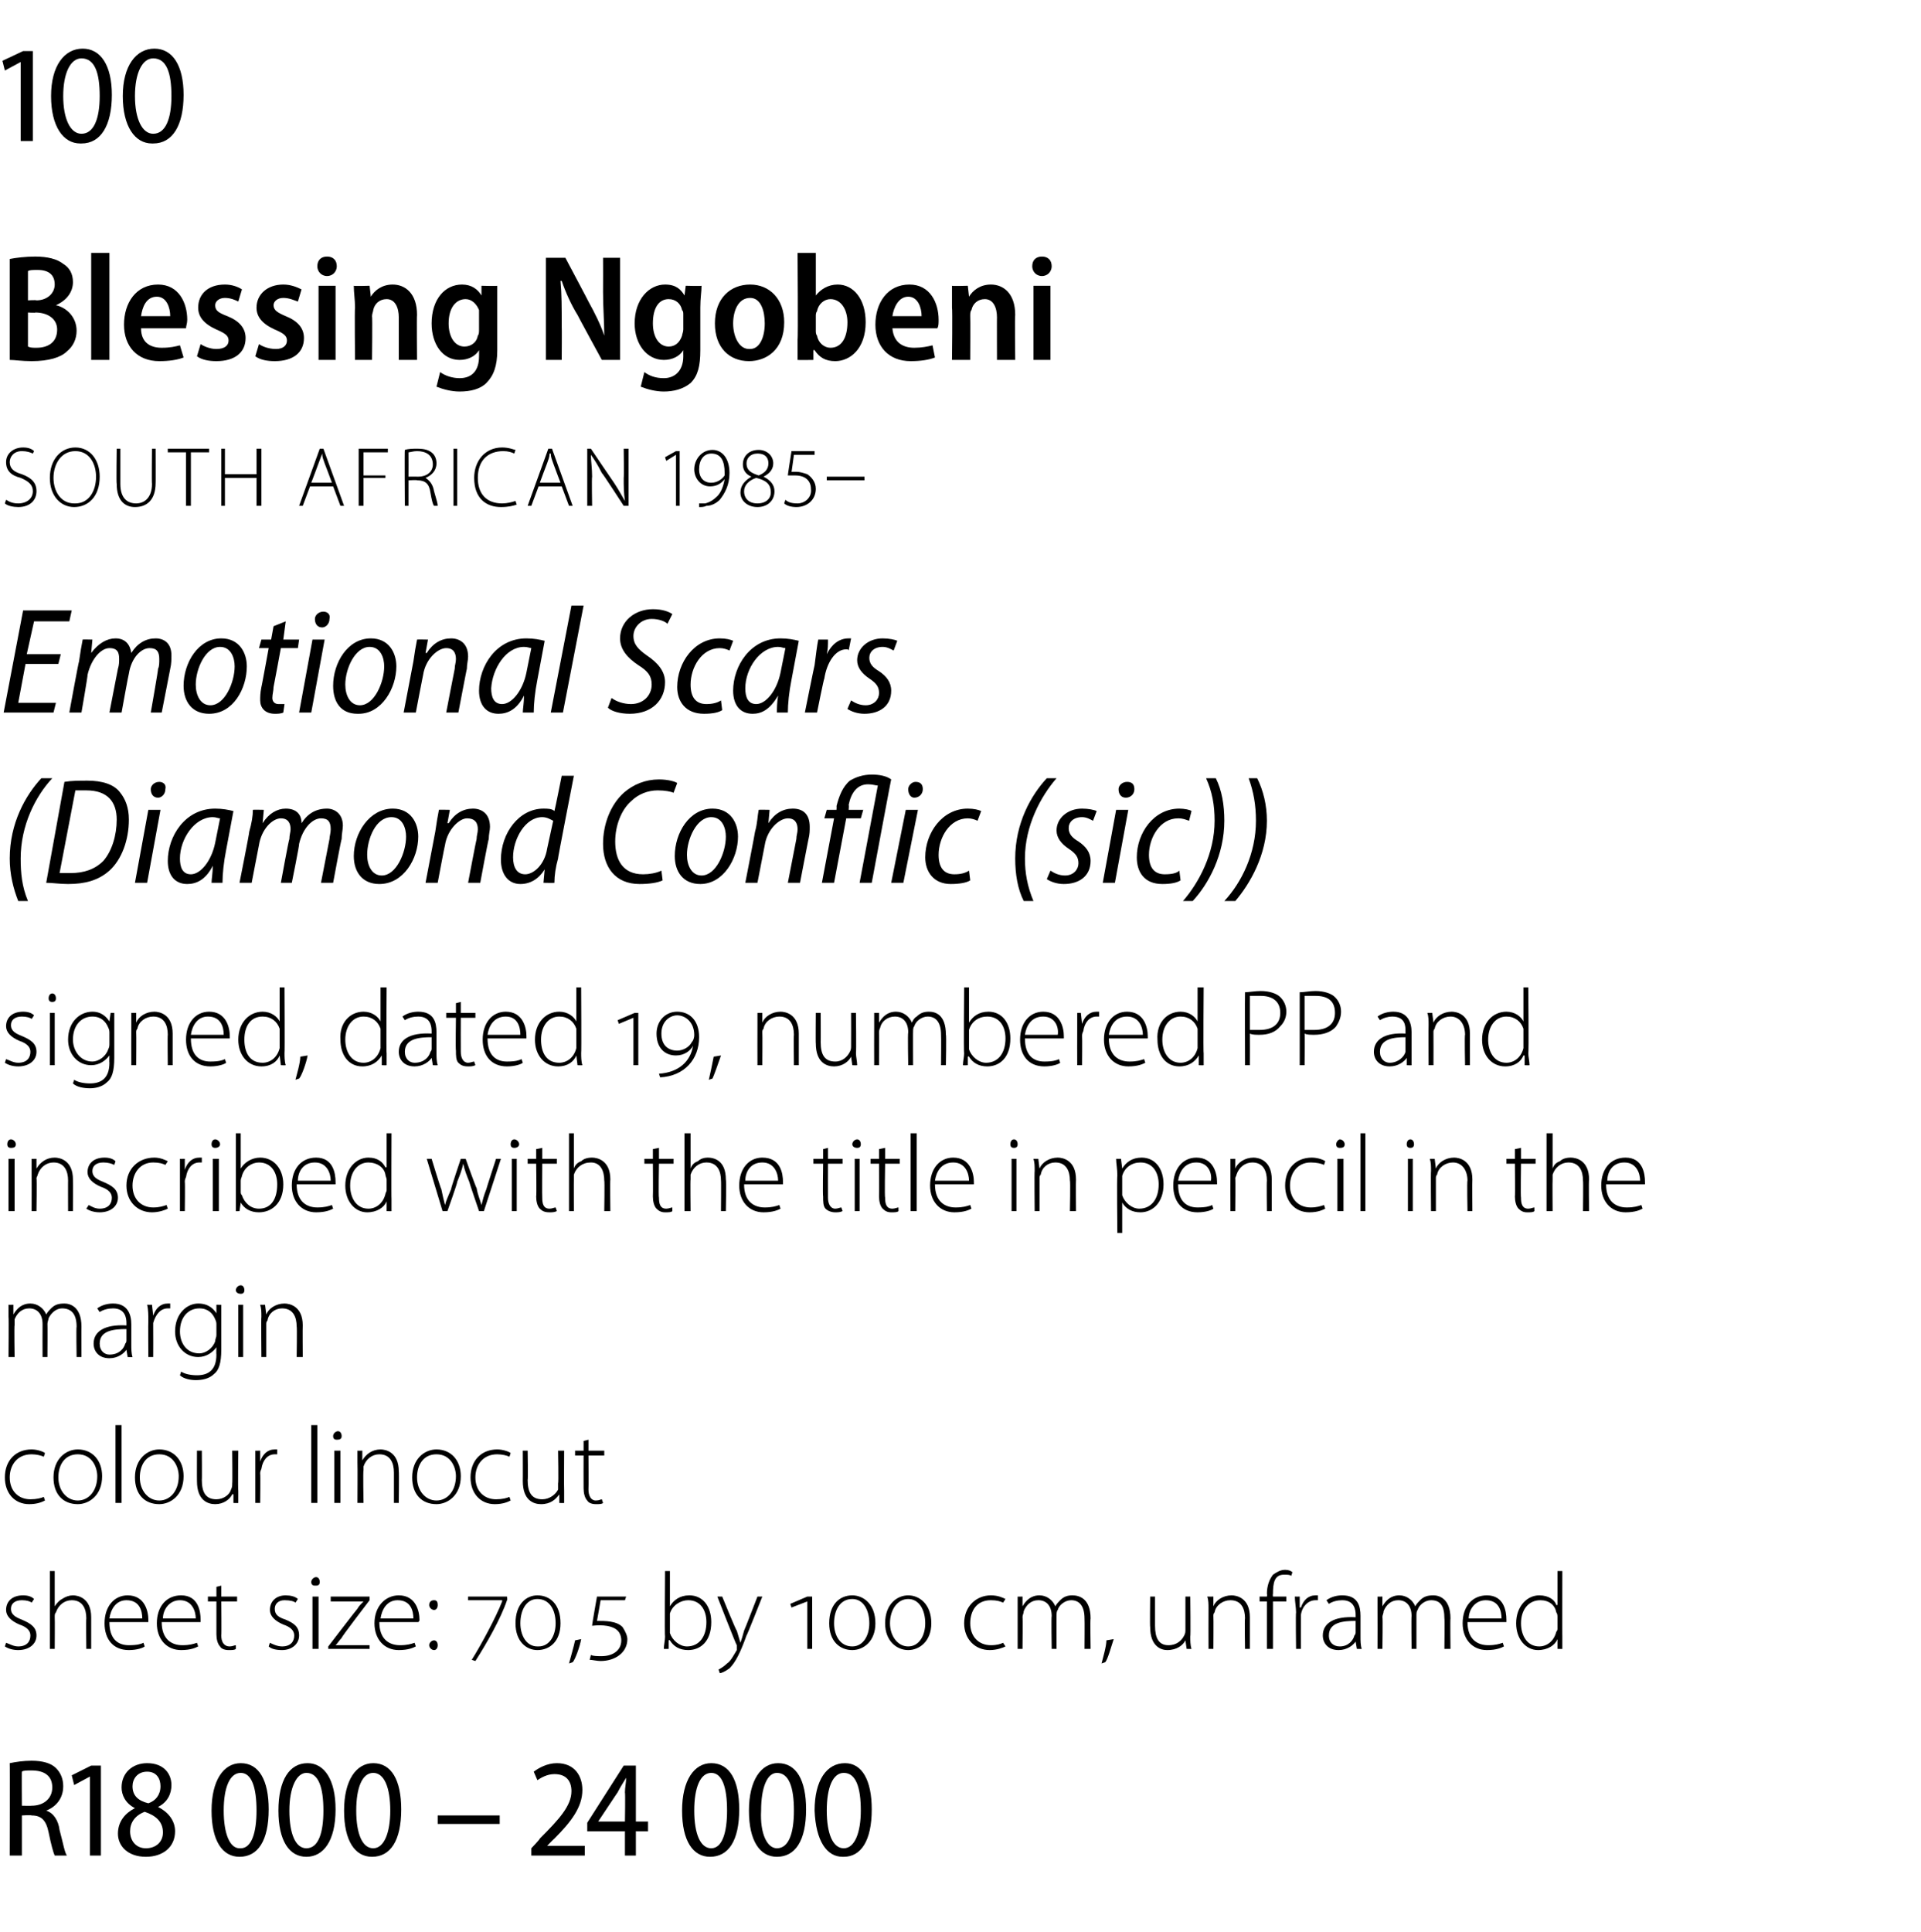 <?xml version="1.0" standalone="no"?><!DOCTYPE svg PUBLIC "-//W3C//DTD SVG 1.1//EN" "http://www.w3.org/Graphics/SVG/1.1/DTD/svg11.dtd"><svg xmlns="http://www.w3.org/2000/svg" version="1.1" width="158px" height="158.9px" viewBox="0 -3 158 158.9" style="top:-3px">  <desc>100 Blessing Ngobeni SOUTH AFRICAN 1985 Emotional Scars (Diamond Conflic (sic)) signed, dated 19, numbered PP and in</desc>  <defs/>  <g id="Polygon77990">    <path d="M 0.8 142 C 1.3 141.9 1.9 141.8 2.6 141.8 C 3.5 141.8 4.2 142 4.6 142.4 C 5 142.8 5.2 143.3 5.2 143.9 C 5.2 144.9 4.6 145.6 3.8 145.9 C 3.8 145.9 3.8 145.9 3.8 145.9 C 4.4 146.1 4.8 146.7 4.9 147.5 C 5.2 148.6 5.3 149.3 5.5 149.6 C 5.5 149.6 4.5 149.6 4.5 149.6 C 4.4 149.4 4.2 148.7 4 147.7 C 3.8 146.7 3.4 146.3 2.6 146.3 C 2.55 146.25 1.8 146.3 1.8 146.3 L 1.8 149.6 L 0.8 149.6 C 0.8 149.6 0.82 141.98 0.8 142 Z M 1.8 145.5 C 1.8 145.5 2.61 145.52 2.6 145.5 C 3.6 145.5 4.3 144.9 4.3 144 C 4.3 143 3.6 142.6 2.6 142.6 C 2.2 142.6 1.9 142.6 1.8 142.7 C 1.78 142.66 1.8 145.5 1.8 145.5 Z M 7.4 143.1 L 7.4 143.1 L 6.1 143.8 L 5.9 143 L 7.5 142.2 L 8.3 142.2 L 8.3 149.6 L 7.4 149.6 L 7.4 143.1 Z M 12.1 142 C 13.5 142 14.1 142.9 14.1 143.8 C 14.1 144.5 13.8 145.2 13 145.6 C 13 145.6 13 145.6 13 145.6 C 13.8 146 14.4 146.7 14.4 147.6 C 14.4 148.9 13.4 149.7 12 149.7 C 10.5 149.7 9.7 148.8 9.7 147.8 C 9.7 146.8 10.3 146.1 11.1 145.7 C 11.1 145.7 11.1 145.7 11.1 145.7 C 10.3 145.3 10 144.6 10 144 C 10 142.8 10.9 142 12.1 142 C 12.1 142 12.1 142 12.1 142 Z M 12 149 C 12.8 149 13.4 148.5 13.4 147.7 C 13.4 146.8 12.8 146.3 11.9 146 C 11.1 146.3 10.7 146.9 10.7 147.6 C 10.7 148.4 11.2 149 12 149 C 12 149 12 149 12 149 Z M 12.1 142.7 C 11.3 142.7 10.9 143.3 10.9 143.9 C 10.9 144.7 11.4 145.1 12.2 145.3 C 12.8 145.1 13.2 144.6 13.2 143.9 C 13.2 143.3 12.9 142.7 12.1 142.7 C 12.1 142.7 12.1 142.7 12.1 142.7 Z M 19.7 149.7 C 18.3 149.7 17.4 148.4 17.4 145.9 C 17.4 143.4 18.4 142 19.8 142 C 21.3 142 22.1 143.4 22.1 145.8 C 22.1 148.4 21.2 149.7 19.7 149.7 C 19.7 149.7 19.7 149.7 19.7 149.7 Z M 19.8 149 C 20.7 149 21.1 147.7 21.1 145.9 C 21.1 144 20.7 142.8 19.8 142.8 C 18.9 142.8 18.4 144 18.4 145.9 C 18.4 147.8 18.9 149 19.7 149 C 19.7 149 19.8 149 19.8 149 Z M 25.2 149.7 C 23.8 149.7 22.9 148.4 22.9 145.9 C 22.9 143.4 23.8 142 25.3 142 C 26.7 142 27.6 143.4 27.6 145.8 C 27.6 148.4 26.6 149.7 25.2 149.7 C 25.2 149.7 25.2 149.7 25.2 149.7 Z M 25.2 149 C 26.2 149 26.6 147.7 26.6 145.9 C 26.6 144 26.2 142.8 25.2 142.8 C 24.4 142.8 23.8 144 23.8 145.9 C 23.8 147.8 24.3 149 25.2 149 C 25.2 149 25.2 149 25.2 149 Z M 30.6 149.7 C 29.2 149.7 28.3 148.4 28.3 145.9 C 28.3 143.4 29.3 142 30.7 142 C 32.2 142 33 143.4 33 145.8 C 33 148.4 32.1 149.7 30.6 149.7 C 30.6 149.7 30.6 149.7 30.6 149.7 Z M 30.7 149 C 31.6 149 32.1 147.7 32.1 145.9 C 32.1 144 31.6 142.8 30.7 142.8 C 29.8 142.8 29.3 144 29.3 145.9 C 29.3 147.8 29.8 149 30.7 149 C 30.7 149 30.7 149 30.7 149 Z M 41.1 146.3 L 41.1 147 L 36 147 L 36 146.3 L 41.1 146.3 Z M 43.7 149.6 L 43.7 149 C 43.7 149 44.44 148.23 44.4 148.2 C 46 146.6 47 145.5 47 144.3 C 47 143.5 46.6 142.9 45.6 142.9 C 45 142.9 44.5 143.2 44.2 143.4 C 44.2 143.4 43.9 142.7 43.9 142.7 C 44.3 142.4 45 142 45.8 142 C 47.3 142 47.9 143.1 47.9 144.2 C 47.9 145.6 47 146.8 45.6 148.2 C 45.59 148.19 45 148.8 45 148.8 L 45 148.8 L 48.1 148.8 L 48.1 149.6 L 43.7 149.6 Z M 51.4 149.6 L 51.4 147.6 L 48.3 147.6 L 48.3 146.9 L 51.3 142.2 L 52.3 142.2 L 52.3 146.8 L 53.3 146.8 L 53.3 147.6 L 52.3 147.6 L 52.3 149.6 L 51.4 149.6 Z M 51.4 146.8 C 51.4 146.8 51.44 144.43 51.4 144.4 C 51.4 144 51.5 143.6 51.5 143.2 C 51.5 143.2 51.5 143.2 51.5 143.2 C 51.2 143.7 51 144 50.8 144.4 C 50.82 144.36 49.2 146.8 49.2 146.8 L 49.2 146.8 L 51.4 146.8 Z M 58.4 149.7 C 57 149.7 56.1 148.4 56.1 145.9 C 56.1 143.4 57.1 142 58.5 142 C 60 142 60.8 143.4 60.8 145.8 C 60.8 148.4 59.9 149.7 58.4 149.7 C 58.4 149.7 58.4 149.7 58.4 149.7 Z M 58.5 149 C 59.4 149 59.8 147.7 59.8 145.9 C 59.8 144 59.4 142.8 58.5 142.8 C 57.6 142.8 57.1 144 57.1 145.9 C 57.1 147.8 57.6 149 58.5 149 C 58.5 149 58.5 149 58.5 149 Z M 63.9 149.7 C 62.5 149.7 61.6 148.4 61.6 145.9 C 61.6 143.4 62.6 142 64 142 C 65.5 142 66.3 143.4 66.3 145.8 C 66.3 148.4 65.4 149.7 63.9 149.7 C 63.9 149.7 63.9 149.7 63.9 149.7 Z M 63.9 149 C 64.9 149 65.3 147.7 65.3 145.9 C 65.3 144 64.9 142.8 63.9 142.8 C 63.1 142.8 62.6 144 62.6 145.9 C 62.5 147.8 63.1 149 63.9 149 C 63.9 149 63.9 149 63.9 149 Z M 69.3 149.7 C 68 149.7 67.1 148.4 67 145.9 C 67 143.4 68 142 69.5 142 C 70.9 142 71.7 143.4 71.7 145.8 C 71.7 148.4 70.8 149.7 69.4 149.7 C 69.4 149.7 69.3 149.7 69.3 149.7 Z M 69.4 149 C 70.3 149 70.8 147.7 70.8 145.9 C 70.8 144 70.4 142.8 69.4 142.8 C 68.5 142.8 68 144 68 145.9 C 68 147.8 68.5 149 69.4 149 C 69.4 149 69.4 149 69.4 149 Z " stroke="none" fill="#000"/>  </g>  <g id="Polygon77989">    <path d="M 0.5 132.1 C 0.8 132.2 1.1 132.4 1.5 132.4 C 2.2 132.4 2.5 132 2.5 131.5 C 2.5 131.1 2.2 130.8 1.6 130.6 C 0.9 130.3 0.5 129.9 0.5 129.4 C 0.5 128.7 1 128.2 1.9 128.2 C 2.3 128.2 2.6 128.3 2.8 128.5 C 2.8 128.5 2.6 128.8 2.6 128.8 C 2.5 128.7 2.2 128.6 1.8 128.6 C 1.2 128.6 0.9 128.9 0.9 129.3 C 0.9 129.8 1.3 130 1.8 130.2 C 2.5 130.5 3 130.8 3 131.5 C 3 132.2 2.4 132.7 1.5 132.7 C 1.1 132.7 0.7 132.6 0.4 132.4 C 0.4 132.4 0.5 132.1 0.5 132.1 Z M 4.1 126.2 L 4.5 126.2 L 4.5 129.1 C 4.5 129.1 4.54 129.08 4.5 129.1 C 4.7 128.8 4.9 128.6 5.1 128.5 C 5.4 128.3 5.7 128.2 6 128.2 C 6.4 128.2 7.5 128.4 7.5 130 C 7.5 130.02 7.5 132.6 7.5 132.6 L 7.1 132.6 C 7.1 132.6 7.07 130.07 7.1 130.1 C 7.1 129.3 6.8 128.6 5.9 128.6 C 5.3 128.6 4.8 129 4.6 129.6 C 4.5 129.7 4.5 129.8 4.5 130 C 4.52 129.99 4.5 132.6 4.5 132.6 L 4.1 132.6 L 4.1 126.2 Z M 9 130.4 C 9 131.8 9.7 132.3 10.6 132.3 C 11.3 132.3 11.6 132.2 11.8 132.1 C 11.8 132.1 11.9 132.4 11.9 132.4 C 11.8 132.5 11.3 132.7 10.6 132.7 C 9.3 132.7 8.6 131.8 8.6 130.5 C 8.6 129.1 9.4 128.2 10.5 128.2 C 11.9 128.2 12.2 129.5 12.2 130.2 C 12.2 130.3 12.2 130.3 12.2 130.4 C 12.2 130.4 9 130.4 9 130.4 Z M 11.7 130.1 C 11.7 129.5 11.5 128.6 10.4 128.6 C 9.5 128.6 9.1 129.4 9 130.1 C 9 130.1 11.7 130.1 11.7 130.1 Z M 13.3 130.4 C 13.3 131.8 14.1 132.3 15 132.3 C 15.6 132.3 15.9 132.2 16.2 132.1 C 16.2 132.1 16.3 132.4 16.3 132.4 C 16.1 132.5 15.7 132.7 14.9 132.7 C 13.7 132.7 12.9 131.8 12.9 130.5 C 12.9 129.1 13.7 128.2 14.9 128.2 C 16.3 128.2 16.5 129.5 16.5 130.2 C 16.5 130.3 16.5 130.3 16.5 130.4 C 16.5 130.4 13.3 130.4 13.3 130.4 Z M 16.1 130.1 C 16.1 129.5 15.8 128.6 14.8 128.6 C 13.9 128.6 13.4 129.4 13.4 130.1 C 13.4 130.1 16.1 130.1 16.1 130.1 Z M 18.2 127.4 L 18.2 128.3 L 19.5 128.3 L 19.5 128.7 L 18.2 128.7 C 18.2 128.7 18.23 131.46 18.2 131.5 C 18.2 132 18.4 132.4 18.9 132.4 C 19.1 132.4 19.3 132.3 19.4 132.3 C 19.4 132.3 19.4 132.6 19.4 132.6 C 19.3 132.7 19.1 132.7 18.8 132.7 C 18.5 132.7 18.2 132.6 18.1 132.4 C 17.9 132.2 17.8 131.8 17.8 131.4 C 17.8 131.38 17.8 128.7 17.8 128.7 L 17.1 128.7 L 17.1 128.3 L 17.8 128.3 L 17.8 127.5 L 18.2 127.4 Z M 22.2 132.1 C 22.4 132.2 22.8 132.4 23.2 132.4 C 23.9 132.4 24.2 132 24.2 131.5 C 24.2 131.1 23.9 130.8 23.3 130.6 C 22.6 130.3 22.2 129.9 22.2 129.4 C 22.2 128.7 22.7 128.2 23.5 128.2 C 23.9 128.2 24.3 128.3 24.5 128.5 C 24.5 128.5 24.3 128.8 24.3 128.8 C 24.2 128.7 23.9 128.6 23.4 128.6 C 22.9 128.6 22.6 128.9 22.6 129.3 C 22.6 129.8 22.9 130 23.5 130.2 C 24.2 130.5 24.6 130.8 24.6 131.5 C 24.6 132.2 24 132.7 23.2 132.7 C 22.7 132.7 22.3 132.6 22.1 132.4 C 22.1 132.4 22.2 132.1 22.2 132.1 Z M 25.7 132.6 L 25.7 128.3 L 26.2 128.3 L 26.2 132.6 L 25.7 132.6 Z M 25.9 127.4 C 25.7 127.4 25.6 127.3 25.6 127.1 C 25.6 126.9 25.8 126.7 26 126.7 C 26.2 126.7 26.3 126.9 26.3 127.1 C 26.3 127.3 26.2 127.4 26 127.4 C 26 127.4 25.9 127.4 25.9 127.4 Z M 27 132.4 C 27 132.4 29.38 129.29 29.4 129.3 C 29.5 129.1 29.7 128.9 29.9 128.7 C 29.87 128.67 29.9 128.7 29.9 128.7 L 27.2 128.7 L 27.2 128.3 L 30.4 128.3 L 30.4 128.6 C 30.4 128.6 28.05 131.66 28.1 131.7 C 27.9 131.9 27.8 132.1 27.6 132.3 C 27.59 132.26 27.6 132.3 27.6 132.3 L 30.4 132.3 L 30.4 132.6 L 27 132.6 L 27 132.4 Z M 31.2 130.4 C 31.2 131.8 32 132.3 32.9 132.3 C 33.5 132.3 33.8 132.2 34.1 132.1 C 34.1 132.1 34.2 132.4 34.2 132.4 C 34 132.5 33.6 132.7 32.8 132.7 C 31.6 132.7 30.8 131.8 30.8 130.5 C 30.8 129.1 31.7 128.2 32.8 128.2 C 34.2 128.2 34.5 129.5 34.5 130.2 C 34.5 130.3 34.5 130.3 34.4 130.4 C 34.4 130.4 31.2 130.4 31.2 130.4 Z M 34 130.1 C 34 129.5 33.8 128.6 32.7 128.6 C 31.8 128.6 31.4 129.4 31.3 130.1 C 31.3 130.1 34 130.1 34 130.1 Z M 35.7 129.4 C 35.5 129.4 35.3 129.2 35.3 129 C 35.3 128.7 35.5 128.6 35.7 128.6 C 35.9 128.6 36 128.7 36 129 C 36 129.2 35.9 129.4 35.7 129.4 C 35.7 129.4 35.7 129.4 35.7 129.4 Z M 35.7 132.7 C 35.5 132.7 35.3 132.5 35.3 132.3 C 35.3 132.1 35.5 131.9 35.7 131.9 C 35.9 131.9 36 132.1 36 132.3 C 36 132.5 35.9 132.7 35.7 132.7 C 35.7 132.7 35.7 132.7 35.7 132.7 Z M 41.7 128.6 C 41.2 130.1 40 132.2 39.1 133.6 C 39.1 133.6 38.8 133.5 38.8 133.5 C 39.5 132.4 40.8 130 41.3 128.7 C 41.3 128.66 41.3 128.6 41.3 128.6 L 38.5 128.6 L 38.5 128.3 L 41.7 128.3 C 41.7 128.3 41.75 128.58 41.7 128.6 Z M 44.2 132.7 C 43.3 132.7 42.4 132 42.4 130.5 C 42.4 128.9 43.3 128.2 44.2 128.2 C 45.2 128.2 46.1 128.9 46.1 130.5 C 46.1 132 45.2 132.7 44.2 132.7 C 44.2 132.7 44.2 132.7 44.2 132.7 Z M 44.3 132.4 C 45.2 132.4 45.7 131.5 45.7 130.5 C 45.7 129.4 45.2 128.5 44.2 128.5 C 43.3 128.5 42.8 129.4 42.8 130.5 C 42.8 131.5 43.3 132.4 44.2 132.4 C 44.2 132.4 44.3 132.4 44.3 132.4 Z M 46.8 133.8 C 46.9 133.4 47.2 132.4 47.3 131.9 C 47.3 131.9 47.8 131.8 47.8 131.8 C 47.7 132.4 47.3 133.5 47.1 133.7 C 47.1 133.7 46.8 133.8 46.8 133.8 Z M 48.6 133.1 C 48.8 133.2 49.1 133.2 49.5 133.2 C 50.3 133.2 51.1 132.8 51.1 131.9 C 51.1 131.6 51 131.3 50.8 131.1 C 50.4 130.7 49.6 130.6 48.7 130.7 C 48.68 130.66 49.1 128.3 49.1 128.3 L 51.5 128.3 L 51.4 128.6 L 49.4 128.6 C 49.4 128.6 49.11 130.29 49.1 130.3 C 49.8 130.3 50.7 130.3 51.2 130.8 C 51.4 131.1 51.6 131.5 51.6 131.8 C 51.6 132.9 50.6 133.6 49.4 133.6 C 49.1 133.6 48.7 133.5 48.5 133.5 C 48.5 133.5 48.6 133.1 48.6 133.1 Z M 54.7 126.2 L 55.1 126.2 L 55.1 129.1 C 55.1 129.1 55.11 129.11 55.1 129.1 C 55.4 128.6 55.9 128.2 56.7 128.2 C 57.8 128.2 58.5 129.1 58.5 130.4 C 58.5 132 57.6 132.7 56.6 132.7 C 55.9 132.7 55.4 132.4 55.1 131.9 C 55.06 131.85 55 131.9 55 131.9 L 55 132.6 C 55 132.6 54.62 132.62 54.6 132.6 C 54.6 132.3 54.7 131.9 54.7 131.6 C 54.66 131.62 54.7 126.2 54.7 126.2 Z M 55.1 131 C 55.1 131.1 55.1 131.2 55.1 131.3 C 55.3 131.9 55.9 132.4 56.5 132.4 C 57.5 132.4 58.1 131.6 58.1 130.4 C 58.1 129.4 57.6 128.6 56.6 128.6 C 56 128.6 55.3 129 55.1 129.7 C 55.1 129.8 55.1 129.9 55.1 130.1 C 55.1 130.1 55.1 131 55.1 131 Z M 59.4 128.3 C 59.4 128.3 60.55 131.13 60.6 131.1 C 60.7 131.4 60.8 131.8 60.9 132.1 C 60.9 132.1 60.9 132.1 60.9 132.1 C 61 131.8 61.1 131.5 61.2 131.1 C 61.22 131.1 62.3 128.3 62.3 128.3 L 62.7 128.3 C 62.7 128.3 61.43 131.53 61.4 131.5 C 60.9 132.9 60.5 133.7 60 134.2 C 59.6 134.5 59.3 134.6 59.2 134.6 C 59.2 134.6 59.1 134.3 59.1 134.3 C 59.3 134.2 59.6 134 59.8 133.8 C 60.1 133.6 60.3 133.2 60.6 132.7 C 60.6 132.6 60.6 132.5 60.6 132.5 C 60.6 132.5 60.6 132.4 60.6 132.3 C 60.56 132.31 59 128.3 59 128.3 L 59.4 128.3 Z M 66.4 132.6 L 66.4 128.7 L 66.4 128.7 L 65.1 129.2 L 65 128.9 L 66.4 128.3 L 66.8 128.3 L 66.8 132.6 L 66.4 132.6 Z M 70.1 132.7 C 69.1 132.7 68.2 132 68.2 130.5 C 68.2 128.9 69.1 128.2 70.1 128.2 C 71 128.2 72 128.9 72 130.5 C 72 132 71 132.7 70.1 132.7 C 70.1 132.7 70.1 132.7 70.1 132.7 Z M 70.1 132.4 C 71 132.4 71.5 131.5 71.5 130.5 C 71.5 129.4 71 128.5 70.1 128.5 C 69.1 128.5 68.6 129.4 68.6 130.5 C 68.6 131.5 69.1 132.4 70.1 132.4 C 70.1 132.4 70.1 132.4 70.1 132.4 Z M 74.7 132.7 C 73.8 132.7 72.8 132 72.8 130.5 C 72.8 128.9 73.8 128.2 74.7 128.2 C 75.6 128.2 76.6 128.9 76.6 130.5 C 76.6 132 75.6 132.7 74.7 132.7 C 74.7 132.7 74.7 132.7 74.7 132.7 Z M 74.7 132.4 C 75.6 132.4 76.1 131.5 76.1 130.5 C 76.1 129.4 75.6 128.5 74.7 128.5 C 73.8 128.5 73.2 129.4 73.2 130.5 C 73.2 131.5 73.8 132.4 74.7 132.4 C 74.7 132.4 74.7 132.4 74.7 132.4 Z M 82.7 132.4 C 82.5 132.5 82 132.7 81.4 132.7 C 80.2 132.7 79.3 131.8 79.3 130.5 C 79.3 129.1 80.3 128.2 81.5 128.2 C 82.1 128.2 82.5 128.4 82.7 128.5 C 82.7 128.5 82.5 128.8 82.5 128.8 C 82.3 128.7 82 128.6 81.5 128.6 C 80.3 128.6 79.8 129.5 79.8 130.5 C 79.8 131.6 80.5 132.3 81.5 132.3 C 82 132.3 82.3 132.2 82.5 132.1 C 82.5 132.1 82.7 132.4 82.7 132.4 Z M 83.7 129.3 C 83.7 128.9 83.7 128.6 83.7 128.3 C 83.66 128.31 84.1 128.3 84.1 128.3 L 84.1 129.1 C 84.1 129.1 84.11 129.06 84.1 129.1 C 84.4 128.6 84.8 128.2 85.5 128.2 C 86.1 128.2 86.6 128.6 86.8 129.1 C 86.8 129.1 86.8 129.1 86.8 129.1 C 86.9 128.9 87.1 128.7 87.2 128.6 C 87.5 128.3 87.8 128.2 88.2 128.2 C 88.7 128.2 89.7 128.4 89.7 130.1 C 89.66 130.08 89.7 132.6 89.7 132.6 L 89.2 132.6 C 89.2 132.6 89.22 130.11 89.2 130.1 C 89.2 129.1 88.8 128.6 88.1 128.6 C 87.6 128.6 87.1 129 87 129.4 C 86.9 129.5 86.9 129.7 86.9 129.9 C 86.89 129.85 86.9 132.6 86.9 132.6 L 86.5 132.6 C 86.5 132.6 86.46 129.92 86.5 129.9 C 86.5 129.1 86.1 128.6 85.4 128.6 C 84.8 128.6 84.4 129 84.2 129.5 C 84.2 129.7 84.1 129.8 84.1 130 C 84.13 129.96 84.1 132.6 84.1 132.6 L 83.7 132.6 C 83.7 132.6 83.7 129.34 83.7 129.3 Z M 90.6 133.8 C 90.7 133.4 91 132.4 91 131.9 C 91 131.9 91.6 131.8 91.6 131.8 C 91.4 132.4 91.1 133.5 90.9 133.7 C 90.9 133.7 90.6 133.8 90.6 133.8 Z M 97.9 131.6 C 97.9 131.9 97.9 132.3 98 132.6 C 97.97 132.62 97.6 132.6 97.6 132.6 L 97.5 131.9 C 97.5 131.9 97.52 131.85 97.5 131.9 C 97.3 132.3 96.8 132.7 96 132.7 C 95.5 132.7 94.6 132.4 94.6 130.8 C 94.57 130.82 94.6 128.3 94.6 128.3 L 95 128.3 C 95 128.3 95 130.74 95 130.7 C 95 131.7 95.3 132.3 96.1 132.3 C 96.8 132.3 97.2 131.9 97.4 131.5 C 97.5 131.3 97.5 131.2 97.5 131 C 97.5 131 97.5 128.3 97.5 128.3 L 97.9 128.3 C 97.9 128.3 97.94 131.57 97.9 131.6 Z M 99.4 129.3 C 99.4 128.9 99.4 128.6 99.3 128.3 C 99.35 128.31 99.8 128.3 99.8 128.3 L 99.8 129.1 C 99.8 129.1 99.8 129.08 99.8 129.1 C 100 128.6 100.6 128.2 101.3 128.2 C 101.7 128.2 102.8 128.4 102.8 130 C 102.8 130.03 102.8 132.6 102.8 132.6 L 102.4 132.6 C 102.4 132.6 102.36 130.07 102.4 130.1 C 102.4 129.3 102.1 128.6 101.2 128.6 C 100.6 128.6 100 129 99.9 129.6 C 99.8 129.7 99.8 129.8 99.8 129.9 C 99.82 129.94 99.8 132.6 99.8 132.6 L 99.4 132.6 C 99.4 132.6 99.39 129.34 99.4 129.3 Z M 104.2 132.6 L 104.2 128.7 L 103.6 128.7 L 103.6 128.3 L 104.2 128.3 C 104.2 128.3 104.24 128.07 104.2 128.1 C 104.2 127.4 104.4 126.9 104.7 126.5 C 105 126.3 105.3 126.1 105.7 126.1 C 106 126.1 106.2 126.2 106.3 126.3 C 106.3 126.3 106.2 126.6 106.2 126.6 C 106.1 126.5 105.9 126.5 105.6 126.5 C 104.8 126.5 104.7 127.2 104.7 128.1 C 104.67 128.06 104.7 128.3 104.7 128.3 L 105.8 128.3 L 105.8 128.7 L 104.7 128.7 L 104.7 132.6 L 104.2 132.6 Z M 106.6 129.6 C 106.6 129.2 106.5 128.7 106.5 128.3 C 106.52 128.31 106.9 128.3 106.9 128.3 L 106.9 129.2 C 106.9 129.2 106.96 129.18 107 129.2 C 107.2 128.6 107.6 128.2 108.2 128.2 C 108.2 128.2 108.3 128.2 108.4 128.2 C 108.4 128.2 108.4 128.6 108.4 128.6 C 108.3 128.6 108.2 128.6 108.2 128.6 C 107.6 128.6 107.1 129.1 107 129.8 C 107 130 107 130.1 107 130.2 C 106.99 130.24 107 132.6 107 132.6 L 106.6 132.6 C 106.6 132.6 106.56 129.6 106.6 129.6 Z M 111.9 131.6 C 111.9 131.9 111.9 132.3 112 132.6 C 111.98 132.62 111.6 132.6 111.6 132.6 L 111.5 132 C 111.5 132 111.5 132 111.5 132 C 111.3 132.3 110.8 132.7 110.1 132.7 C 109.2 132.7 108.8 132.1 108.8 131.5 C 108.8 130.5 109.7 129.9 111.5 130 C 111.5 130 111.5 129.8 111.5 129.8 C 111.5 129.4 111.4 128.6 110.4 128.6 C 110 128.6 109.6 128.7 109.3 128.9 C 109.3 128.9 109.1 128.6 109.1 128.6 C 109.5 128.3 110 128.2 110.4 128.2 C 111.7 128.2 111.9 129.1 111.9 129.9 C 111.9 129.9 111.9 131.6 111.9 131.6 Z M 111.5 130.3 C 110.5 130.3 109.3 130.4 109.3 131.5 C 109.3 132.1 109.7 132.4 110.2 132.4 C 110.9 132.4 111.3 131.9 111.4 131.5 C 111.5 131.4 111.5 131.3 111.5 131.2 C 111.5 131.2 111.5 130.3 111.5 130.3 Z M 113.3 129.3 C 113.3 128.9 113.3 128.6 113.3 128.3 C 113.27 128.31 113.7 128.3 113.7 128.3 L 113.7 129.1 C 113.7 129.1 113.72 129.06 113.7 129.1 C 114 128.6 114.4 128.2 115.1 128.2 C 115.7 128.2 116.2 128.6 116.4 129.1 C 116.4 129.1 116.4 129.1 116.4 129.1 C 116.5 128.9 116.7 128.7 116.8 128.6 C 117.1 128.3 117.4 128.2 117.9 128.2 C 118.3 128.2 119.3 128.4 119.3 130.1 C 119.27 130.08 119.3 132.6 119.3 132.6 L 118.8 132.6 C 118.8 132.6 118.83 130.11 118.8 130.1 C 118.8 129.1 118.5 128.6 117.7 128.6 C 117.2 128.6 116.7 129 116.6 129.4 C 116.5 129.5 116.5 129.7 116.5 129.9 C 116.5 129.85 116.5 132.6 116.5 132.6 L 116.1 132.6 C 116.1 132.6 116.07 129.92 116.1 129.9 C 116.1 129.1 115.7 128.6 115 128.6 C 114.4 128.6 114 129 113.8 129.5 C 113.8 129.7 113.7 129.8 113.7 130 C 113.74 129.96 113.7 132.6 113.7 132.6 L 113.3 132.6 C 113.3 132.6 113.31 129.34 113.3 129.3 Z M 120.7 130.4 C 120.7 131.8 121.5 132.3 122.4 132.3 C 123 132.3 123.3 132.2 123.6 132.1 C 123.6 132.1 123.7 132.4 123.7 132.4 C 123.5 132.5 123.1 132.7 122.3 132.7 C 121.1 132.7 120.3 131.8 120.3 130.5 C 120.3 129.1 121.1 128.2 122.3 128.2 C 123.7 128.2 123.9 129.5 123.9 130.2 C 123.9 130.3 123.9 130.3 123.9 130.4 C 123.9 130.4 120.7 130.4 120.7 130.4 Z M 123.5 130.1 C 123.5 129.5 123.3 128.6 122.2 128.6 C 121.3 128.6 120.8 129.4 120.8 130.1 C 120.8 130.1 123.5 130.1 123.5 130.1 Z M 128.5 126.2 C 128.5 126.2 128.49 131.63 128.5 131.6 C 128.5 131.9 128.5 132.3 128.5 132.6 C 128.53 132.62 128.1 132.6 128.1 132.6 L 128.1 131.8 C 128.1 131.8 128.09 131.81 128.1 131.8 C 127.9 132.3 127.3 132.7 126.5 132.7 C 125.5 132.7 124.7 131.8 124.7 130.5 C 124.7 129.1 125.6 128.2 126.6 128.2 C 127.4 128.2 127.9 128.6 128 129 C 128.04 128.97 128.1 129 128.1 129 L 128.1 126.2 L 128.5 126.2 Z M 128.1 130 C 128.1 129.9 128.1 129.7 128 129.6 C 127.9 129 127.4 128.6 126.7 128.6 C 125.7 128.6 125.1 129.4 125.1 130.5 C 125.1 131.5 125.6 132.4 126.6 132.4 C 127.2 132.4 127.8 132 128 131.2 C 128.1 131.1 128.1 131 128.1 130.9 C 128.1 130.9 128.1 130 128.1 130 Z " stroke="none" fill="#000"/>  </g>  <g id="Polygon77988">    <path d="M 3.7 120.4 C 3.5 120.5 3.1 120.7 2.4 120.7 C 1.2 120.7 0.4 119.8 0.4 118.5 C 0.4 117.1 1.3 116.2 2.6 116.2 C 3.1 116.2 3.6 116.4 3.7 116.5 C 3.7 116.5 3.6 116.8 3.6 116.8 C 3.4 116.7 3 116.6 2.6 116.6 C 1.4 116.6 0.8 117.5 0.8 118.5 C 0.8 119.6 1.5 120.3 2.5 120.3 C 3 120.3 3.4 120.2 3.6 120.1 C 3.6 120.1 3.7 120.4 3.7 120.4 Z M 6.4 120.7 C 5.2 120.7 4.4 119.9 4.4 118.5 C 4.4 117 5.4 116.2 6.4 116.2 C 7.6 116.2 8.4 117.1 8.4 118.4 C 8.4 120 7.3 120.7 6.4 120.7 C 6.4 120.7 6.4 120.7 6.4 120.7 Z M 6.4 120.4 C 7.3 120.4 8 119.6 8 118.4 C 8 117.7 7.6 116.6 6.4 116.6 C 5.3 116.6 4.8 117.5 4.8 118.5 C 4.8 119.6 5.5 120.4 6.4 120.4 C 6.4 120.4 6.4 120.4 6.4 120.4 Z M 9.5 114.2 L 10 114.2 L 10 120.6 L 9.5 120.6 L 9.5 114.2 Z M 13.1 120.7 C 11.9 120.7 11.1 119.9 11.1 118.5 C 11.1 117 12.1 116.2 13.1 116.2 C 14.3 116.2 15.1 117.1 15.1 118.4 C 15.1 120 14 120.7 13.1 120.7 C 13.1 120.7 13.1 120.7 13.1 120.7 Z M 13.1 120.4 C 14 120.4 14.7 119.6 14.7 118.4 C 14.7 117.7 14.3 116.6 13.1 116.6 C 12 116.6 11.5 117.5 11.5 118.5 C 11.5 119.6 12.2 120.4 13.1 120.4 C 13.1 120.4 13.1 120.4 13.1 120.4 Z M 19.6 119.6 C 19.6 119.9 19.6 120.3 19.6 120.6 C 19.59 120.62 19.2 120.6 19.2 120.6 L 19.2 119.9 C 19.2 119.9 19.14 119.85 19.1 119.9 C 18.9 120.3 18.4 120.7 17.7 120.7 C 17.1 120.7 16.2 120.4 16.2 118.8 C 16.19 118.82 16.2 116.3 16.2 116.3 L 16.6 116.3 C 16.6 116.3 16.62 118.74 16.6 118.7 C 16.6 119.7 16.9 120.3 17.8 120.3 C 18.4 120.3 18.9 119.9 19 119.5 C 19.1 119.3 19.1 119.2 19.1 119 C 19.13 119 19.1 116.3 19.1 116.3 L 19.6 116.3 C 19.6 116.3 19.56 119.57 19.6 119.6 Z M 21 117.6 C 21 117.2 21 116.7 21 116.3 C 20.96 116.31 21.4 116.3 21.4 116.3 L 21.4 117.2 C 21.4 117.2 21.4 117.18 21.4 117.2 C 21.6 116.6 22 116.2 22.6 116.2 C 22.7 116.2 22.8 116.2 22.8 116.2 C 22.8 116.2 22.8 116.6 22.8 116.6 C 22.7 116.6 22.7 116.6 22.6 116.6 C 22 116.6 21.6 117.1 21.5 117.8 C 21.4 118 21.4 118.1 21.4 118.2 C 21.43 118.24 21.4 120.6 21.4 120.6 L 21 120.6 C 21 120.6 21 117.6 21 117.6 Z M 25.6 114.2 L 26.1 114.2 L 26.1 120.6 L 25.6 120.6 L 25.6 114.2 Z M 27.5 120.6 L 27.5 116.3 L 28 116.3 L 28 120.6 L 27.5 120.6 Z M 27.7 115.4 C 27.5 115.4 27.4 115.3 27.4 115.1 C 27.4 114.9 27.6 114.7 27.8 114.7 C 28 114.7 28.1 114.9 28.1 115.1 C 28.1 115.3 28 115.4 27.7 115.4 C 27.7 115.4 27.7 115.4 27.7 115.4 Z M 29.4 117.3 C 29.4 116.9 29.4 116.6 29.4 116.3 C 29.39 116.31 29.8 116.3 29.8 116.3 L 29.8 117.1 C 29.8 117.1 29.83 117.08 29.8 117.1 C 30.1 116.6 30.6 116.2 31.3 116.2 C 31.7 116.2 32.8 116.4 32.8 118 C 32.83 118.03 32.8 120.6 32.8 120.6 L 32.4 120.6 C 32.4 120.6 32.4 118.07 32.4 118.1 C 32.4 117.3 32.1 116.6 31.2 116.6 C 30.6 116.6 30.1 117 29.9 117.6 C 29.9 117.7 29.9 117.8 29.9 117.9 C 29.85 117.94 29.9 120.6 29.9 120.6 L 29.4 120.6 C 29.4 120.6 29.42 117.34 29.4 117.3 Z M 35.9 120.7 C 34.7 120.7 33.9 119.9 33.9 118.5 C 33.9 117 34.9 116.2 35.9 116.2 C 37.1 116.2 37.9 117.1 37.9 118.4 C 37.9 120 36.8 120.7 35.9 120.7 C 35.9 120.7 35.9 120.7 35.9 120.7 Z M 35.9 120.4 C 36.8 120.4 37.5 119.6 37.5 118.4 C 37.5 117.7 37.1 116.6 35.9 116.6 C 34.8 116.6 34.3 117.5 34.3 118.5 C 34.3 119.6 35 120.4 35.9 120.4 C 35.9 120.4 35.9 120.4 35.9 120.4 Z M 42 120.4 C 41.8 120.5 41.4 120.7 40.7 120.7 C 39.5 120.7 38.7 119.8 38.7 118.5 C 38.7 117.1 39.6 116.2 40.9 116.2 C 41.4 116.2 41.9 116.4 42 116.5 C 42 116.5 41.9 116.8 41.9 116.8 C 41.7 116.7 41.3 116.6 40.9 116.6 C 39.7 116.6 39.1 117.5 39.1 118.5 C 39.1 119.6 39.8 120.3 40.8 120.3 C 41.3 120.3 41.7 120.2 41.9 120.1 C 41.9 120.1 42 120.4 42 120.4 Z M 46.4 119.6 C 46.4 119.9 46.4 120.3 46.4 120.6 C 46.41 120.62 46 120.6 46 120.6 L 46 119.9 C 46 119.9 45.96 119.85 46 119.9 C 45.7 120.3 45.3 120.7 44.5 120.7 C 43.9 120.7 43 120.4 43 118.8 C 43.01 118.82 43 116.3 43 116.3 L 43.4 116.3 C 43.4 116.3 43.44 118.74 43.4 118.7 C 43.4 119.7 43.7 120.3 44.6 120.3 C 45.2 120.3 45.7 119.9 45.9 119.5 C 45.9 119.3 45.9 119.2 45.9 119 C 45.95 119 45.9 116.3 45.9 116.3 L 46.4 116.3 C 46.4 116.3 46.38 119.57 46.4 119.6 Z M 48.4 115.4 L 48.4 116.3 L 49.7 116.3 L 49.7 116.7 L 48.4 116.7 C 48.4 116.7 48.42 119.46 48.4 119.5 C 48.4 120 48.6 120.4 49 120.4 C 49.3 120.4 49.4 120.3 49.5 120.3 C 49.5 120.3 49.6 120.6 49.6 120.6 C 49.5 120.7 49.3 120.7 49 120.7 C 48.7 120.7 48.4 120.6 48.3 120.4 C 48.1 120.2 48 119.8 48 119.4 C 47.99 119.38 48 116.7 48 116.7 L 47.3 116.7 L 47.3 116.3 L 48 116.3 L 48 115.5 L 48.4 115.4 Z " stroke="none" fill="#000"/>  </g>  <g id="Polygon77987">    <path d="M 0.7 105.3 C 0.7 104.9 0.7 104.6 0.7 104.3 C 0.69 104.31 1.1 104.3 1.1 104.3 L 1.1 105.1 C 1.1 105.1 1.14 105.06 1.1 105.1 C 1.4 104.6 1.8 104.2 2.5 104.2 C 3.1 104.2 3.6 104.6 3.8 105.1 C 3.8 105.1 3.8 105.1 3.8 105.1 C 3.9 104.9 4.1 104.7 4.2 104.6 C 4.5 104.3 4.8 104.2 5.3 104.2 C 5.7 104.2 6.7 104.4 6.7 106.1 C 6.69 106.08 6.7 108.6 6.7 108.6 L 6.3 108.6 C 6.3 108.6 6.26 106.11 6.3 106.1 C 6.3 105.1 5.9 104.6 5.1 104.6 C 4.6 104.6 4.2 105 4 105.4 C 4 105.5 3.9 105.7 3.9 105.9 C 3.92 105.85 3.9 108.6 3.9 108.6 L 3.5 108.6 C 3.5 108.6 3.49 105.92 3.5 105.9 C 3.5 105.1 3.1 104.6 2.4 104.6 C 1.8 104.6 1.4 105 1.2 105.5 C 1.2 105.7 1.2 105.8 1.2 106 C 1.16 105.96 1.2 108.6 1.2 108.6 L 0.7 108.6 C 0.7 108.6 0.73 105.34 0.7 105.3 Z M 10.8 107.6 C 10.8 107.9 10.8 108.3 10.9 108.6 C 10.85 108.62 10.5 108.6 10.5 108.6 L 10.4 108 C 10.4 108 10.38 108 10.4 108 C 10.2 108.3 9.7 108.7 9 108.7 C 8.1 108.7 7.7 108.1 7.7 107.5 C 7.7 106.5 8.6 105.9 10.4 106 C 10.4 106 10.4 105.8 10.4 105.8 C 10.4 105.4 10.3 104.6 9.3 104.6 C 8.9 104.6 8.5 104.7 8.2 104.9 C 8.2 104.9 8 104.6 8 104.6 C 8.4 104.3 8.9 104.2 9.3 104.2 C 10.5 104.2 10.8 105.1 10.8 105.9 C 10.8 105.9 10.8 107.6 10.8 107.6 Z M 10.4 106.3 C 9.4 106.3 8.2 106.4 8.2 107.5 C 8.2 108.1 8.6 108.4 9 108.4 C 9.8 108.4 10.2 107.9 10.3 107.5 C 10.4 107.4 10.4 107.3 10.4 107.2 C 10.4 107.2 10.4 106.3 10.4 106.3 Z M 12.2 105.6 C 12.2 105.2 12.2 104.7 12.1 104.3 C 12.14 104.31 12.5 104.3 12.5 104.3 L 12.6 105.2 C 12.6 105.2 12.58 105.18 12.6 105.2 C 12.8 104.6 13.2 104.2 13.8 104.2 C 13.9 104.2 13.9 104.2 14 104.2 C 14 104.2 14 104.6 14 104.6 C 13.9 104.6 13.9 104.6 13.8 104.6 C 13.2 104.6 12.8 105.1 12.6 105.8 C 12.6 106 12.6 106.1 12.6 106.2 C 12.61 106.24 12.6 108.6 12.6 108.6 L 12.2 108.6 C 12.2 108.6 12.18 105.6 12.2 105.6 Z M 18.2 108 C 18.2 109.1 18 109.7 17.6 110 C 17.2 110.4 16.6 110.5 16.1 110.5 C 15.7 110.5 15.1 110.4 14.8 110.1 C 14.8 110.1 14.9 109.8 14.9 109.8 C 15.2 110 15.7 110.1 16.2 110.1 C 17.1 110.1 17.8 109.7 17.8 108.4 C 17.78 108.4 17.8 107.8 17.8 107.8 C 17.8 107.8 17.76 107.79 17.8 107.8 C 17.5 108.2 17 108.6 16.3 108.6 C 15.2 108.6 14.4 107.7 14.4 106.5 C 14.4 105 15.4 104.2 16.3 104.2 C 17.2 104.2 17.6 104.7 17.8 105 C 17.8 105.03 17.8 105 17.8 105 L 17.8 104.3 C 17.8 104.3 18.24 104.31 18.2 104.3 C 18.2 104.6 18.2 105 18.2 105.4 C 18.2 105.4 18.2 108 18.2 108 Z M 17.8 106 C 17.8 105.8 17.8 105.7 17.7 105.5 C 17.5 105 17.1 104.6 16.4 104.6 C 15.5 104.6 14.8 105.3 14.8 106.5 C 14.8 107.4 15.3 108.3 16.4 108.3 C 16.9 108.3 17.5 107.9 17.7 107.3 C 17.7 107.1 17.8 107 17.8 106.8 C 17.8 106.8 17.8 106 17.8 106 Z M 19.6 108.6 L 19.6 104.3 L 20 104.3 L 20 108.6 L 19.6 108.6 Z M 19.8 103.4 C 19.6 103.4 19.4 103.3 19.4 103.1 C 19.4 102.9 19.6 102.7 19.8 102.7 C 20 102.7 20.1 102.9 20.1 103.1 C 20.1 103.3 20 103.4 19.8 103.4 C 19.8 103.4 19.8 103.4 19.8 103.4 Z M 21.5 105.3 C 21.5 104.9 21.5 104.6 21.4 104.3 C 21.43 104.31 21.8 104.3 21.8 104.3 L 21.9 105.1 C 21.9 105.1 21.88 105.08 21.9 105.1 C 22.1 104.6 22.7 104.2 23.4 104.2 C 23.8 104.2 24.9 104.4 24.9 106 C 24.88 106.03 24.9 108.6 24.9 108.6 L 24.4 108.6 C 24.4 108.6 24.44 106.07 24.4 106.1 C 24.4 105.3 24.1 104.6 23.2 104.6 C 22.6 104.6 22.1 105 22 105.6 C 21.9 105.7 21.9 105.8 21.9 105.9 C 21.9 105.94 21.9 108.6 21.9 108.6 L 21.5 108.6 C 21.5 108.6 21.47 105.34 21.5 105.3 Z " stroke="none" fill="#000"/>  </g>  <g id="Polygon77986">    <path d="M 0.7 96.6 L 0.7 92.3 L 1.2 92.3 L 1.2 96.6 L 0.7 96.6 Z M 0.9 91.4 C 0.7 91.4 0.6 91.3 0.6 91.1 C 0.6 90.9 0.7 90.7 0.9 90.7 C 1.1 90.7 1.3 90.9 1.3 91.1 C 1.3 91.3 1.2 91.4 0.9 91.4 C 0.9 91.4 0.9 91.4 0.9 91.4 Z M 2.6 93.3 C 2.6 92.9 2.6 92.6 2.6 92.3 C 2.57 92.31 3 92.3 3 92.3 L 3 93.1 C 3 93.1 3.02 93.08 3 93.1 C 3.3 92.6 3.8 92.2 4.5 92.2 C 4.9 92.2 6 92.4 6 94 C 6.02 94.03 6 96.6 6 96.6 L 5.6 96.6 C 5.6 96.6 5.59 94.07 5.6 94.1 C 5.6 93.3 5.3 92.6 4.4 92.6 C 3.8 92.6 3.3 93 3.1 93.6 C 3.1 93.7 3 93.8 3 93.9 C 3.04 93.94 3 96.6 3 96.6 L 2.6 96.6 C 2.6 96.6 2.61 93.34 2.6 93.3 Z M 7.3 96.1 C 7.5 96.2 7.8 96.4 8.2 96.4 C 8.9 96.4 9.2 96 9.2 95.5 C 9.2 95.1 8.9 94.8 8.3 94.6 C 7.6 94.3 7.2 93.9 7.2 93.4 C 7.2 92.7 7.7 92.2 8.6 92.2 C 9 92.2 9.3 92.3 9.5 92.5 C 9.5 92.5 9.4 92.8 9.4 92.8 C 9.2 92.7 8.9 92.6 8.5 92.6 C 7.9 92.6 7.6 92.9 7.6 93.3 C 7.6 93.8 8 94 8.5 94.2 C 9.2 94.5 9.7 94.8 9.7 95.5 C 9.7 96.2 9.1 96.7 8.2 96.7 C 7.8 96.7 7.4 96.6 7.1 96.4 C 7.1 96.4 7.3 96.1 7.3 96.1 Z M 13.8 96.4 C 13.6 96.5 13.1 96.7 12.5 96.7 C 11.3 96.7 10.4 95.8 10.4 94.5 C 10.4 93.1 11.4 92.2 12.7 92.2 C 13.2 92.2 13.6 92.4 13.8 92.5 C 13.8 92.5 13.6 92.8 13.6 92.8 C 13.4 92.7 13.1 92.6 12.6 92.6 C 11.5 92.6 10.9 93.5 10.9 94.5 C 10.9 95.6 11.6 96.3 12.6 96.3 C 13.1 96.3 13.4 96.2 13.7 96.1 C 13.7 96.1 13.8 96.4 13.8 96.4 Z M 14.8 93.6 C 14.8 93.2 14.8 92.7 14.8 92.3 C 14.76 92.31 15.2 92.3 15.2 92.3 L 15.2 93.2 C 15.2 93.2 15.2 93.18 15.2 93.2 C 15.4 92.6 15.8 92.2 16.4 92.2 C 16.5 92.2 16.6 92.2 16.6 92.2 C 16.6 92.2 16.6 92.6 16.6 92.6 C 16.5 92.6 16.5 92.6 16.4 92.6 C 15.8 92.6 15.4 93.1 15.3 93.8 C 15.2 94 15.2 94.1 15.2 94.2 C 15.23 94.24 15.2 96.6 15.2 96.6 L 14.8 96.6 C 14.8 96.6 14.8 93.6 14.8 93.6 Z M 17.5 96.6 L 17.5 92.3 L 18 92.3 L 18 96.6 L 17.5 96.6 Z M 17.7 91.4 C 17.5 91.4 17.4 91.3 17.4 91.1 C 17.4 90.9 17.5 90.7 17.7 90.7 C 17.9 90.7 18.1 90.9 18.1 91.1 C 18.1 91.3 17.9 91.4 17.7 91.4 C 17.7 91.4 17.7 91.4 17.7 91.4 Z M 19.4 90.2 L 19.8 90.2 L 19.8 93.1 C 19.8 93.1 19.84 93.11 19.8 93.1 C 20.1 92.6 20.7 92.2 21.4 92.2 C 22.5 92.2 23.3 93.1 23.3 94.4 C 23.3 96 22.3 96.7 21.3 96.7 C 20.6 96.7 20.1 96.4 19.8 95.9 C 19.8 95.85 19.8 95.9 19.8 95.9 L 19.7 96.6 C 19.7 96.6 19.36 96.62 19.4 96.6 C 19.4 96.3 19.4 95.9 19.4 95.6 C 19.4 95.62 19.4 90.2 19.4 90.2 Z M 19.8 95 C 19.8 95.1 19.8 95.2 19.9 95.3 C 20.1 95.9 20.6 96.4 21.3 96.4 C 22.3 96.4 22.8 95.6 22.8 94.4 C 22.8 93.4 22.3 92.6 21.3 92.6 C 20.7 92.6 20.1 93 19.9 93.7 C 19.9 93.8 19.8 93.9 19.8 94.1 C 19.8 94.1 19.8 95 19.8 95 Z M 24.4 94.4 C 24.4 95.8 25.2 96.3 26.1 96.3 C 26.7 96.3 27 96.2 27.3 96.1 C 27.3 96.1 27.4 96.4 27.4 96.4 C 27.2 96.5 26.8 96.7 26 96.7 C 24.8 96.7 24 95.8 24 94.5 C 24 93.1 24.8 92.2 26 92.2 C 27.4 92.2 27.6 93.5 27.6 94.2 C 27.6 94.3 27.6 94.3 27.6 94.4 C 27.6 94.4 24.4 94.4 24.4 94.4 Z M 27.2 94.1 C 27.2 93.5 26.9 92.6 25.9 92.6 C 24.9 92.6 24.5 93.4 24.5 94.1 C 24.5 94.1 27.2 94.1 27.2 94.1 Z M 32.2 90.2 C 32.2 90.2 32.18 95.63 32.2 95.6 C 32.2 95.9 32.2 96.3 32.2 96.6 C 32.22 96.62 31.8 96.6 31.8 96.6 L 31.8 95.8 C 31.8 95.8 31.78 95.81 31.8 95.8 C 31.6 96.3 31 96.7 30.2 96.7 C 29.2 96.7 28.4 95.8 28.4 94.5 C 28.4 93.1 29.3 92.2 30.3 92.2 C 31.1 92.2 31.5 92.6 31.7 93 C 31.73 92.97 31.8 93 31.8 93 L 31.8 90.2 L 32.2 90.2 Z M 31.8 94 C 31.8 93.9 31.7 93.7 31.7 93.6 C 31.6 93 31 92.6 30.3 92.6 C 29.4 92.6 28.8 93.4 28.8 94.5 C 28.8 95.5 29.3 96.4 30.3 96.4 C 30.9 96.4 31.5 96 31.7 95.2 C 31.7 95.1 31.8 95 31.8 94.9 C 31.8 94.9 31.8 94 31.8 94 Z M 35.5 92.3 C 35.5 92.3 36.25 94.76 36.3 94.8 C 36.4 95.3 36.5 95.7 36.6 96.1 C 36.6 96.1 36.6 96.1 36.6 96.1 C 36.7 95.7 36.9 95.3 37.1 94.8 C 37.07 94.76 37.9 92.3 37.9 92.3 L 38.3 92.3 C 38.3 92.3 39.17 94.74 39.2 94.7 C 39.3 95.3 39.5 95.7 39.6 96.1 C 39.6 96.1 39.6 96.1 39.6 96.1 C 39.7 95.7 39.8 95.3 40 94.8 C 40 94.75 40.8 92.3 40.8 92.3 L 41.2 92.3 L 39.8 96.6 L 39.4 96.6 C 39.4 96.6 38.58 94.21 38.6 94.2 C 38.4 93.7 38.2 93.2 38.1 92.7 C 38.1 92.7 38.1 92.7 38.1 92.7 C 38 93.2 37.8 93.7 37.6 94.2 C 37.65 94.23 36.8 96.6 36.8 96.6 L 36.4 96.6 L 35.1 92.3 L 35.5 92.3 Z M 42.1 96.6 L 42.1 92.3 L 42.5 92.3 L 42.5 96.6 L 42.1 96.6 Z M 42.3 91.4 C 42.1 91.4 42 91.3 42 91.1 C 42 90.9 42.1 90.7 42.3 90.7 C 42.5 90.7 42.7 90.9 42.7 91.1 C 42.7 91.3 42.5 91.4 42.3 91.4 C 42.3 91.4 42.3 91.4 42.3 91.4 Z M 44.6 91.4 L 44.6 92.3 L 45.8 92.3 L 45.8 92.7 L 44.6 92.7 C 44.6 92.7 44.58 95.46 44.6 95.5 C 44.6 96 44.7 96.4 45.2 96.4 C 45.4 96.4 45.6 96.3 45.7 96.3 C 45.7 96.3 45.8 96.6 45.8 96.6 C 45.6 96.7 45.4 96.7 45.2 96.7 C 44.8 96.7 44.6 96.6 44.4 96.4 C 44.2 96.2 44.1 95.8 44.1 95.4 C 44.14 95.38 44.1 92.7 44.1 92.7 L 43.4 92.7 L 43.4 92.3 L 44.1 92.3 L 44.1 91.5 L 44.6 91.4 Z M 46.8 90.2 L 47.2 90.2 L 47.2 93.1 C 47.2 93.1 47.21 93.08 47.2 93.1 C 47.3 92.8 47.5 92.6 47.8 92.5 C 48 92.3 48.3 92.2 48.7 92.2 C 49.1 92.2 50.2 92.4 50.2 94 C 50.17 94.02 50.2 96.6 50.2 96.6 L 49.7 96.6 C 49.7 96.6 49.74 94.07 49.7 94.1 C 49.7 93.3 49.4 92.6 48.6 92.6 C 47.9 92.6 47.4 93 47.2 93.6 C 47.2 93.7 47.2 93.8 47.2 94 C 47.19 93.99 47.2 96.6 47.2 96.6 L 46.8 96.6 L 46.8 90.2 Z M 54.2 91.4 L 54.2 92.3 L 55.4 92.3 L 55.4 92.7 L 54.2 92.7 C 54.2 92.7 54.15 95.46 54.2 95.5 C 54.2 96 54.3 96.4 54.8 96.4 C 55 96.4 55.2 96.3 55.3 96.3 C 55.3 96.3 55.3 96.6 55.3 96.6 C 55.2 96.7 55 96.7 54.7 96.7 C 54.4 96.7 54.2 96.6 54 96.4 C 53.8 96.2 53.7 95.8 53.7 95.4 C 53.72 95.38 53.7 92.7 53.7 92.7 L 53 92.7 L 53 92.3 L 53.7 92.3 L 53.7 91.5 L 54.2 91.4 Z M 56.3 90.2 L 56.8 90.2 L 56.8 93.1 C 56.8 93.1 56.79 93.08 56.8 93.1 C 56.9 92.8 57.1 92.6 57.4 92.5 C 57.6 92.3 57.9 92.2 58.2 92.2 C 58.7 92.2 59.7 92.4 59.7 94 C 59.75 94.02 59.7 96.6 59.7 96.6 L 59.3 96.6 C 59.3 96.6 59.32 94.07 59.3 94.1 C 59.3 93.3 59 92.6 58.1 92.6 C 57.5 92.6 57 93 56.8 93.6 C 56.8 93.7 56.8 93.8 56.8 94 C 56.77 93.99 56.8 96.6 56.8 96.6 L 56.3 96.6 L 56.3 90.2 Z M 61.2 94.4 C 61.2 95.8 62 96.3 62.9 96.3 C 63.5 96.3 63.8 96.2 64.1 96.1 C 64.1 96.1 64.2 96.4 64.2 96.4 C 64 96.5 63.6 96.7 62.8 96.7 C 61.6 96.7 60.8 95.8 60.8 94.5 C 60.8 93.1 61.6 92.2 62.7 92.2 C 64.2 92.2 64.4 93.5 64.4 94.2 C 64.4 94.3 64.4 94.3 64.4 94.4 C 64.4 94.4 61.2 94.4 61.2 94.4 Z M 64 94.1 C 64 93.5 63.7 92.6 62.7 92.6 C 61.7 92.6 61.3 93.4 61.3 94.1 C 61.3 94.1 64 94.1 64 94.1 Z M 68.1 91.4 L 68.1 92.3 L 69.3 92.3 L 69.3 92.7 L 68.1 92.7 C 68.1 92.7 68.09 95.46 68.1 95.5 C 68.1 96 68.3 96.4 68.7 96.4 C 68.9 96.4 69.1 96.3 69.2 96.3 C 69.2 96.3 69.3 96.6 69.3 96.6 C 69.1 96.7 68.9 96.7 68.7 96.7 C 68.4 96.7 68.1 96.6 67.9 96.4 C 67.7 96.2 67.7 95.8 67.7 95.4 C 67.66 95.38 67.7 92.7 67.7 92.7 L 66.9 92.7 L 66.9 92.3 L 67.7 92.3 L 67.7 91.5 L 68.1 91.4 Z M 70.3 96.6 L 70.3 92.3 L 70.7 92.3 L 70.7 96.6 L 70.3 96.6 Z M 70.5 91.4 C 70.3 91.4 70.1 91.3 70.1 91.1 C 70.1 90.9 70.3 90.7 70.5 90.7 C 70.7 90.7 70.8 90.9 70.8 91.1 C 70.8 91.3 70.7 91.4 70.5 91.4 C 70.5 91.4 70.5 91.4 70.5 91.4 Z M 72.8 91.4 L 72.8 92.3 L 74 92.3 L 74 92.7 L 72.8 92.7 C 72.8 92.7 72.75 95.46 72.8 95.5 C 72.8 96 72.9 96.4 73.4 96.4 C 73.6 96.4 73.8 96.3 73.9 96.3 C 73.9 96.3 73.9 96.6 73.9 96.6 C 73.8 96.7 73.6 96.7 73.3 96.7 C 73 96.7 72.8 96.6 72.6 96.4 C 72.4 96.2 72.3 95.8 72.3 95.4 C 72.32 95.38 72.3 92.7 72.3 92.7 L 71.6 92.7 L 71.6 92.3 L 72.3 92.3 L 72.3 91.5 L 72.8 91.4 Z M 74.9 90.2 L 75.4 90.2 L 75.4 96.6 L 74.9 96.6 L 74.9 90.2 Z M 76.9 94.4 C 76.9 95.8 77.7 96.3 78.6 96.3 C 79.2 96.3 79.5 96.2 79.8 96.1 C 79.8 96.1 79.9 96.4 79.9 96.4 C 79.7 96.5 79.3 96.7 78.5 96.7 C 77.3 96.7 76.5 95.8 76.5 94.5 C 76.5 93.1 77.3 92.2 78.4 92.2 C 79.8 92.2 80.1 93.5 80.1 94.2 C 80.1 94.3 80.1 94.3 80.1 94.4 C 80.1 94.4 76.9 94.4 76.9 94.4 Z M 79.7 94.1 C 79.7 93.5 79.4 92.6 78.4 92.6 C 77.4 92.6 77 93.4 76.9 94.1 C 76.9 94.1 79.7 94.1 79.7 94.1 Z M 83.2 96.6 L 83.2 92.3 L 83.6 92.3 L 83.6 96.6 L 83.2 96.6 Z M 83.4 91.4 C 83.2 91.4 83.1 91.3 83.1 91.1 C 83.1 90.9 83.2 90.7 83.4 90.7 C 83.6 90.7 83.7 90.9 83.7 91.1 C 83.7 91.3 83.6 91.4 83.4 91.4 C 83.4 91.4 83.4 91.4 83.4 91.4 Z M 85.1 93.3 C 85.1 92.9 85.1 92.6 85 92.3 C 85.03 92.31 85.4 92.3 85.4 92.3 L 85.5 93.1 C 85.5 93.1 85.48 93.08 85.5 93.1 C 85.7 92.6 86.3 92.2 87 92.2 C 87.4 92.2 88.5 92.4 88.5 94 C 88.48 94.03 88.5 96.6 88.5 96.6 L 88 96.6 C 88 96.6 88.05 94.07 88 94.1 C 88 93.3 87.7 92.6 86.8 92.6 C 86.2 92.6 85.7 93 85.6 93.6 C 85.5 93.7 85.5 93.8 85.5 93.9 C 85.5 93.94 85.5 96.6 85.5 96.6 L 85.1 96.6 C 85.1 96.6 85.07 93.34 85.1 93.3 Z M 91.9 93.7 C 91.9 93.1 91.8 92.7 91.8 92.3 C 91.82 92.31 92.2 92.3 92.2 92.3 L 92.3 93.1 C 92.3 93.1 92.27 93.12 92.3 93.1 C 92.6 92.6 93.1 92.2 93.9 92.2 C 95 92.2 95.7 93.1 95.7 94.4 C 95.7 95.9 94.8 96.7 93.8 96.7 C 93.1 96.7 92.6 96.4 92.3 95.9 C 92.3 95.92 92.3 95.9 92.3 95.9 L 92.3 98.4 L 91.9 98.4 C 91.9 98.4 91.85 93.68 91.9 93.7 Z M 92.3 94.9 C 92.3 95 92.3 95.2 92.3 95.3 C 92.5 95.9 93.1 96.4 93.7 96.4 C 94.7 96.4 95.3 95.6 95.3 94.4 C 95.3 93.4 94.8 92.6 93.8 92.6 C 93.1 92.6 92.5 93 92.3 93.7 C 92.3 93.8 92.3 94 92.3 94.1 C 92.3 94.1 92.3 94.9 92.3 94.9 Z M 96.9 94.4 C 96.9 95.8 97.6 96.3 98.5 96.3 C 99.2 96.3 99.5 96.2 99.7 96.1 C 99.7 96.1 99.8 96.4 99.8 96.4 C 99.7 96.5 99.2 96.7 98.5 96.7 C 97.2 96.7 96.5 95.8 96.5 94.5 C 96.5 93.1 97.3 92.2 98.4 92.2 C 99.8 92.2 100.1 93.5 100.1 94.2 C 100.1 94.3 100.1 94.3 100.1 94.4 C 100.1 94.4 96.9 94.4 96.9 94.4 Z M 99.6 94.1 C 99.7 93.5 99.4 92.6 98.4 92.6 C 97.4 92.6 97 93.4 96.9 94.1 C 96.9 94.1 99.6 94.1 99.6 94.1 Z M 101.2 93.3 C 101.2 92.9 101.2 92.6 101.2 92.3 C 101.16 92.31 101.6 92.3 101.6 92.3 L 101.6 93.1 C 101.6 93.1 101.61 93.08 101.6 93.1 C 101.8 92.6 102.4 92.2 103.1 92.2 C 103.5 92.2 104.6 92.4 104.6 94 C 104.6 94.03 104.6 96.6 104.6 96.6 L 104.2 96.6 C 104.2 96.6 104.17 94.07 104.2 94.1 C 104.2 93.3 103.9 92.6 103 92.6 C 102.4 92.6 101.9 93 101.7 93.6 C 101.7 93.7 101.6 93.8 101.6 93.9 C 101.63 93.94 101.6 96.6 101.6 96.6 L 101.2 96.6 C 101.2 96.6 101.19 93.34 101.2 93.3 Z M 109 96.4 C 108.8 96.5 108.4 96.7 107.7 96.7 C 106.5 96.7 105.7 95.8 105.7 94.5 C 105.7 93.1 106.6 92.2 107.9 92.2 C 108.4 92.2 108.9 92.4 109 92.5 C 109 92.5 108.9 92.8 108.9 92.8 C 108.7 92.7 108.3 92.6 107.8 92.6 C 106.7 92.6 106.1 93.5 106.1 94.5 C 106.1 95.6 106.8 96.3 107.8 96.3 C 108.3 96.3 108.6 96.2 108.9 96.1 C 108.9 96.1 109 96.4 109 96.4 Z M 110 96.6 L 110 92.3 L 110.5 92.3 L 110.5 96.6 L 110 96.6 Z M 110.2 91.4 C 110 91.4 109.9 91.3 109.9 91.1 C 109.9 90.9 110.1 90.7 110.2 90.7 C 110.4 90.7 110.6 90.9 110.6 91.1 C 110.6 91.3 110.5 91.4 110.2 91.4 C 110.2 91.4 110.2 91.4 110.2 91.4 Z M 111.9 90.2 L 112.3 90.2 L 112.3 96.6 L 111.9 96.6 L 111.9 90.2 Z M 115.8 96.6 L 115.8 92.3 L 116.2 92.3 L 116.2 96.6 L 115.8 96.6 Z M 116 91.4 C 115.8 91.4 115.7 91.3 115.7 91.1 C 115.7 90.9 115.8 90.7 116 90.7 C 116.2 90.7 116.3 90.9 116.3 91.1 C 116.3 91.3 116.2 91.4 116 91.4 C 116 91.4 116 91.4 116 91.4 Z M 117.7 93.3 C 117.7 92.9 117.7 92.6 117.6 92.3 C 117.64 92.31 118 92.3 118 92.3 L 118.1 93.1 C 118.1 93.1 118.09 93.08 118.1 93.1 C 118.3 92.6 118.9 92.2 119.6 92.2 C 120 92.2 121.1 92.4 121.1 94 C 121.08 94.03 121.1 96.6 121.1 96.6 L 120.7 96.6 C 120.7 96.6 120.65 94.07 120.7 94.1 C 120.7 93.3 120.3 92.6 119.5 92.6 C 118.9 92.6 118.3 93 118.2 93.6 C 118.1 93.7 118.1 93.8 118.1 93.9 C 118.1 93.94 118.1 96.6 118.1 96.6 L 117.7 96.6 C 117.7 96.6 117.67 93.34 117.7 93.3 Z M 125.1 91.4 L 125.1 92.3 L 126.3 92.3 L 126.3 92.7 L 125.1 92.7 C 125.1 92.7 125.06 95.46 125.1 95.5 C 125.1 96 125.2 96.4 125.7 96.4 C 125.9 96.4 126.1 96.3 126.2 96.3 C 126.2 96.3 126.2 96.6 126.2 96.6 C 126.1 96.7 125.9 96.7 125.6 96.7 C 125.3 96.7 125.1 96.6 124.9 96.4 C 124.7 96.2 124.6 95.8 124.6 95.4 C 124.63 95.38 124.6 92.7 124.6 92.7 L 123.9 92.7 L 123.9 92.3 L 124.6 92.3 L 124.6 91.5 L 125.1 91.4 Z M 127.2 90.2 L 127.7 90.2 L 127.7 93.1 C 127.7 93.1 127.7 93.08 127.7 93.1 C 127.8 92.8 128 92.6 128.3 92.5 C 128.5 92.3 128.8 92.2 129.2 92.2 C 129.6 92.2 130.7 92.4 130.7 94 C 130.66 94.02 130.7 96.6 130.7 96.6 L 130.2 96.6 C 130.2 96.6 130.23 94.07 130.2 94.1 C 130.2 93.3 129.9 92.6 129 92.6 C 128.4 92.6 127.9 93 127.7 93.6 C 127.7 93.7 127.7 93.8 127.7 94 C 127.68 93.99 127.7 96.6 127.7 96.6 L 127.2 96.6 L 127.2 90.2 Z M 132.1 94.4 C 132.1 95.8 132.9 96.3 133.8 96.3 C 134.4 96.3 134.7 96.2 135 96.1 C 135 96.1 135.1 96.4 135.1 96.4 C 134.9 96.5 134.5 96.7 133.7 96.7 C 132.5 96.7 131.7 95.8 131.7 94.5 C 131.7 93.1 132.5 92.2 133.7 92.2 C 135.1 92.2 135.3 93.5 135.3 94.2 C 135.3 94.3 135.3 94.3 135.3 94.4 C 135.3 94.4 132.1 94.4 132.1 94.4 Z M 134.9 94.1 C 134.9 93.5 134.6 92.6 133.6 92.6 C 132.6 92.6 132.2 93.4 132.2 94.1 C 132.2 94.1 134.9 94.1 134.9 94.1 Z " stroke="none" fill="#000"/>  </g>  <g id="Polygon77985">    <path d="M 0.5 84.1 C 0.8 84.2 1.1 84.4 1.5 84.4 C 2.2 84.4 2.5 84 2.5 83.5 C 2.5 83.1 2.2 82.8 1.6 82.6 C 0.9 82.3 0.5 81.9 0.5 81.4 C 0.5 80.7 1 80.2 1.9 80.2 C 2.3 80.2 2.6 80.3 2.8 80.5 C 2.8 80.5 2.6 80.8 2.6 80.8 C 2.5 80.7 2.2 80.6 1.8 80.6 C 1.2 80.6 0.9 80.9 0.9 81.3 C 0.9 81.8 1.3 82 1.8 82.2 C 2.5 82.5 3 82.8 3 83.5 C 3 84.2 2.4 84.7 1.5 84.7 C 1.1 84.7 0.7 84.6 0.4 84.4 C 0.4 84.4 0.5 84.1 0.5 84.1 Z M 4.1 84.6 L 4.1 80.3 L 4.5 80.3 L 4.5 84.6 L 4.1 84.6 Z M 4.3 79.4 C 4.1 79.4 4 79.3 4 79.1 C 4 78.9 4.1 78.7 4.3 78.7 C 4.5 78.7 4.6 78.9 4.6 79.1 C 4.6 79.3 4.5 79.4 4.3 79.4 C 4.3 79.4 4.3 79.4 4.3 79.4 Z M 9.4 84 C 9.4 85.1 9.2 85.7 8.8 86 C 8.4 86.4 7.8 86.5 7.4 86.5 C 6.9 86.5 6.3 86.4 6 86.1 C 6 86.1 6.1 85.8 6.1 85.8 C 6.4 86 6.9 86.1 7.4 86.1 C 8.3 86.1 9 85.7 9 84.4 C 8.98 84.4 9 83.8 9 83.8 C 9 83.8 8.96 83.79 9 83.8 C 8.7 84.2 8.2 84.6 7.5 84.6 C 6.4 84.6 5.6 83.7 5.6 82.5 C 5.6 81 6.6 80.2 7.6 80.2 C 8.4 80.2 8.8 80.7 9 81 C 9.01 81.03 9 81 9 81 L 9.1 80.3 C 9.1 80.3 9.45 80.31 9.4 80.3 C 9.4 80.6 9.4 81 9.4 81.4 C 9.4 81.4 9.4 84 9.4 84 Z M 9 82 C 9 81.8 9 81.7 8.9 81.5 C 8.7 81 8.3 80.6 7.6 80.6 C 6.7 80.6 6 81.3 6 82.5 C 6 83.4 6.6 84.3 7.6 84.3 C 8.1 84.3 8.7 83.9 8.9 83.3 C 9 83.1 9 83 9 82.8 C 9 82.8 9 82 9 82 Z M 10.8 81.3 C 10.8 80.9 10.8 80.6 10.8 80.3 C 10.76 80.31 11.2 80.3 11.2 80.3 L 11.2 81.1 C 11.2 81.1 11.2 81.08 11.2 81.1 C 11.4 80.6 12 80.2 12.7 80.2 C 13.1 80.2 14.2 80.4 14.2 82 C 14.2 82.03 14.2 84.6 14.2 84.6 L 13.8 84.6 C 13.8 84.6 13.77 82.07 13.8 82.1 C 13.8 81.3 13.5 80.6 12.6 80.6 C 12 80.6 11.4 81 11.3 81.6 C 11.2 81.7 11.2 81.8 11.2 81.9 C 11.22 81.94 11.2 84.6 11.2 84.6 L 10.8 84.6 C 10.8 84.6 10.79 81.34 10.8 81.3 Z M 15.7 82.4 C 15.7 83.8 16.4 84.3 17.3 84.3 C 18 84.3 18.3 84.2 18.5 84.1 C 18.5 84.1 18.6 84.4 18.6 84.4 C 18.5 84.5 18 84.7 17.3 84.7 C 16 84.7 15.3 83.8 15.3 82.5 C 15.3 81.1 16.1 80.2 17.2 80.2 C 18.6 80.2 18.9 81.5 18.9 82.2 C 18.9 82.3 18.9 82.3 18.9 82.4 C 18.9 82.4 15.7 82.4 15.7 82.4 Z M 18.4 82.1 C 18.4 81.5 18.2 80.6 17.1 80.6 C 16.2 80.6 15.8 81.4 15.7 82.1 C 15.7 82.1 18.4 82.1 18.4 82.1 Z M 23.4 78.2 C 23.4 78.2 23.43 83.63 23.4 83.6 C 23.4 83.9 23.4 84.3 23.5 84.6 C 23.46 84.62 23.1 84.6 23.1 84.6 L 23 83.8 C 23 83.8 23.02 83.81 23 83.8 C 22.8 84.3 22.3 84.7 21.5 84.7 C 20.4 84.7 19.6 83.8 19.6 82.5 C 19.6 81.1 20.5 80.2 21.6 80.2 C 22.3 80.2 22.8 80.6 23 81 C 22.98 80.97 23 81 23 81 L 23 78.2 L 23.4 78.2 Z M 23 82 C 23 81.9 23 81.7 23 81.6 C 22.8 81 22.3 80.6 21.6 80.6 C 20.6 80.6 20.1 81.4 20.1 82.5 C 20.1 83.5 20.5 84.4 21.6 84.4 C 22.2 84.4 22.8 84 23 83.2 C 23 83.1 23 83 23 82.9 C 23 82.9 23 82 23 82 Z M 24.3 85.8 C 24.4 85.4 24.7 84.4 24.7 83.9 C 24.7 83.9 25.3 83.8 25.3 83.8 C 25.2 84.4 24.8 85.5 24.6 85.7 C 24.6 85.7 24.3 85.8 24.3 85.8 Z M 31.8 78.2 C 31.8 78.2 31.76 83.63 31.8 83.6 C 31.8 83.9 31.8 84.3 31.8 84.6 C 31.8 84.62 31.4 84.6 31.4 84.6 L 31.4 83.8 C 31.4 83.8 31.36 83.81 31.4 83.8 C 31.1 84.3 30.6 84.7 29.8 84.7 C 28.7 84.7 28 83.8 28 82.5 C 27.9 81.1 28.8 80.2 29.9 80.2 C 30.6 80.2 31.1 80.6 31.3 81 C 31.31 80.97 31.3 81 31.3 81 L 31.3 78.2 L 31.8 78.2 Z M 31.3 82 C 31.3 81.9 31.3 81.7 31.3 81.6 C 31.1 81 30.6 80.6 29.9 80.6 C 29 80.6 28.4 81.4 28.4 82.5 C 28.4 83.5 28.9 84.4 29.9 84.4 C 30.5 84.4 31.1 84 31.3 83.2 C 31.3 83.1 31.3 83 31.3 82.9 C 31.3 82.9 31.3 82 31.3 82 Z M 35.9 83.6 C 35.9 83.9 35.9 84.3 36 84.6 C 35.96 84.62 35.6 84.6 35.6 84.6 L 35.5 84 C 35.5 84 35.49 84 35.5 84 C 35.3 84.3 34.8 84.7 34.1 84.7 C 33.2 84.7 32.8 84.1 32.8 83.5 C 32.8 82.5 33.7 81.9 35.5 82 C 35.5 82 35.5 81.8 35.5 81.8 C 35.5 81.4 35.4 80.6 34.4 80.6 C 34 80.6 33.6 80.7 33.3 80.9 C 33.3 80.9 33.1 80.6 33.1 80.6 C 33.5 80.3 34 80.2 34.4 80.2 C 35.7 80.2 35.9 81.1 35.9 81.9 C 35.9 81.9 35.9 83.6 35.9 83.6 Z M 35.5 82.3 C 34.5 82.3 33.3 82.4 33.3 83.5 C 33.3 84.1 33.7 84.4 34.1 84.4 C 34.9 84.4 35.3 83.9 35.4 83.5 C 35.5 83.4 35.5 83.3 35.5 83.2 C 35.5 83.2 35.5 82.3 35.5 82.3 Z M 37.9 79.4 L 37.9 80.3 L 39.1 80.3 L 39.1 80.7 L 37.9 80.7 C 37.9 80.7 37.89 83.46 37.9 83.5 C 37.9 84 38.1 84.4 38.5 84.4 C 38.7 84.4 38.9 84.3 39 84.3 C 39 84.3 39.1 84.6 39.1 84.6 C 38.9 84.7 38.7 84.7 38.5 84.7 C 38.1 84.7 37.9 84.6 37.7 84.4 C 37.5 84.2 37.5 83.8 37.5 83.4 C 37.46 83.38 37.5 80.7 37.5 80.7 L 36.7 80.7 L 36.7 80.3 L 37.5 80.3 L 37.5 79.5 L 37.9 79.4 Z M 40.1 82.4 C 40.1 83.8 40.8 84.3 41.7 84.3 C 42.4 84.3 42.7 84.2 42.9 84.1 C 42.9 84.1 43 84.4 43 84.4 C 42.9 84.5 42.4 84.7 41.7 84.7 C 40.4 84.7 39.7 83.8 39.7 82.5 C 39.7 81.1 40.5 80.2 41.6 80.2 C 43 80.2 43.3 81.5 43.3 82.2 C 43.3 82.3 43.3 82.3 43.3 82.4 C 43.3 82.4 40.1 82.4 40.1 82.4 Z M 42.8 82.1 C 42.8 81.5 42.6 80.6 41.6 80.6 C 40.6 80.6 40.2 81.4 40.1 82.1 C 40.1 82.1 42.8 82.1 42.8 82.1 Z M 47.8 78.2 C 47.8 78.2 47.83 83.63 47.8 83.6 C 47.8 83.9 47.8 84.3 47.9 84.6 C 47.87 84.62 47.5 84.6 47.5 84.6 L 47.4 83.8 C 47.4 83.8 47.43 83.81 47.4 83.8 C 47.2 84.3 46.7 84.7 45.9 84.7 C 44.8 84.7 44 83.8 44 82.5 C 44 81.1 44.9 80.2 46 80.2 C 46.7 80.2 47.2 80.6 47.4 81 C 47.38 80.97 47.4 81 47.4 81 L 47.4 78.2 L 47.8 78.2 Z M 47.4 82 C 47.4 81.9 47.4 81.7 47.4 81.6 C 47.2 81 46.7 80.6 46 80.6 C 45.1 80.6 44.5 81.4 44.5 82.5 C 44.5 83.5 44.9 84.4 46 84.4 C 46.6 84.4 47.2 84 47.4 83.2 C 47.4 83.1 47.4 83 47.4 82.9 C 47.4 82.9 47.4 82 47.4 82 Z M 52.1 84.6 L 52.1 80.7 L 52.1 80.7 L 50.9 81.2 L 50.8 80.9 L 52.2 80.3 L 52.5 80.3 L 52.5 84.6 L 52.1 84.6 Z M 54.2 85.3 C 55.8 85.2 56.8 84.3 57 83 C 57 83 57 83 57 83 C 56.8 83.4 56.3 83.8 55.6 83.8 C 54.7 83.8 54 83.2 54 82 C 54 81 54.7 80.2 55.7 80.2 C 56.7 80.2 57.5 80.9 57.5 82.3 C 57.5 84.1 56.3 85.5 54.3 85.6 C 54.3 85.6 54.2 85.3 54.2 85.3 Z M 55.7 83.4 C 56.2 83.4 56.7 83.1 56.9 82.7 C 57 82.6 57.1 82.4 57.1 82.1 C 57.1 81.1 56.4 80.5 55.7 80.5 C 55.1 80.5 54.4 81 54.4 82 C 54.4 83 55 83.4 55.7 83.4 C 55.7 83.4 55.7 83.4 55.7 83.4 Z M 58.3 85.8 C 58.4 85.4 58.6 84.4 58.7 83.9 C 58.7 83.9 59.3 83.8 59.3 83.8 C 59.1 84.4 58.7 85.5 58.6 85.7 C 58.6 85.7 58.3 85.8 58.3 85.8 Z M 62.3 81.3 C 62.3 80.9 62.3 80.6 62.3 80.3 C 62.25 80.31 62.7 80.3 62.7 80.3 L 62.7 81.1 C 62.7 81.1 62.7 81.08 62.7 81.1 C 62.9 80.6 63.5 80.2 64.2 80.2 C 64.6 80.2 65.7 80.4 65.7 82 C 65.7 82.03 65.7 84.6 65.7 84.6 L 65.3 84.6 C 65.3 84.6 65.27 82.07 65.3 82.1 C 65.3 81.3 65 80.6 64.1 80.6 C 63.5 80.6 62.9 81 62.8 81.6 C 62.7 81.7 62.7 81.8 62.7 81.9 C 62.72 81.94 62.7 84.6 62.7 84.6 L 62.3 84.6 C 62.3 84.6 62.29 81.34 62.3 81.3 Z M 70.4 83.6 C 70.4 83.9 70.5 84.3 70.5 84.6 C 70.48 84.62 70.1 84.6 70.1 84.6 L 70 83.9 C 70 83.9 70.03 83.85 70 83.9 C 69.8 84.3 69.3 84.7 68.6 84.7 C 68 84.7 67.1 84.4 67.1 82.8 C 67.08 82.82 67.1 80.3 67.1 80.3 L 67.5 80.3 C 67.5 80.3 67.51 82.74 67.5 82.7 C 67.5 83.7 67.8 84.3 68.7 84.3 C 69.3 84.3 69.7 83.9 69.9 83.5 C 70 83.3 70 83.2 70 83 C 70.01 83 70 80.3 70 80.3 L 70.4 80.3 C 70.4 80.3 70.44 83.57 70.4 83.6 Z M 71.9 81.3 C 71.9 80.9 71.9 80.6 71.9 80.3 C 71.86 80.31 72.3 80.3 72.3 80.3 L 72.3 81.1 C 72.3 81.1 72.3 81.06 72.3 81.1 C 72.6 80.6 73 80.2 73.7 80.2 C 74.3 80.2 74.8 80.6 75 81.1 C 75 81.1 75 81.1 75 81.1 C 75.1 80.9 75.2 80.7 75.4 80.6 C 75.7 80.3 76 80.2 76.4 80.2 C 76.9 80.2 77.8 80.4 77.8 82.1 C 77.85 82.08 77.8 84.6 77.8 84.6 L 77.4 84.6 C 77.4 84.6 77.42 82.11 77.4 82.1 C 77.4 81.1 77 80.6 76.3 80.6 C 75.8 80.6 75.3 81 75.2 81.4 C 75.1 81.5 75.1 81.7 75.1 81.9 C 75.09 81.85 75.1 84.6 75.1 84.6 L 74.7 84.6 C 74.7 84.6 74.65 81.92 74.7 81.9 C 74.7 81.1 74.3 80.6 73.6 80.6 C 73 80.6 72.5 81 72.4 81.5 C 72.3 81.7 72.3 81.8 72.3 82 C 72.32 81.96 72.3 84.6 72.3 84.6 L 71.9 84.6 C 71.9 84.6 71.89 81.34 71.9 81.3 Z M 79.3 78.2 L 79.7 78.2 L 79.7 81.1 C 79.7 81.1 79.7 81.11 79.7 81.1 C 80 80.6 80.5 80.2 81.3 80.2 C 82.4 80.2 83.1 81.1 83.1 82.4 C 83.1 84 82.2 84.7 81.2 84.7 C 80.5 84.7 80 84.4 79.7 83.9 C 79.66 83.85 79.6 83.9 79.6 83.9 L 79.6 84.6 C 79.6 84.6 79.22 84.62 79.2 84.6 C 79.2 84.3 79.3 83.9 79.3 83.6 C 79.25 83.62 79.3 78.2 79.3 78.2 Z M 79.7 83 C 79.7 83.1 79.7 83.2 79.7 83.3 C 79.9 83.9 80.5 84.4 81.1 84.4 C 82.1 84.4 82.7 83.6 82.7 82.4 C 82.7 81.4 82.2 80.6 81.2 80.6 C 80.5 80.6 79.9 81 79.7 81.7 C 79.7 81.8 79.7 81.9 79.7 82.1 C 79.7 82.1 79.7 83 79.7 83 Z M 84.3 82.4 C 84.3 83.8 85 84.3 85.9 84.3 C 86.6 84.3 86.9 84.2 87.1 84.1 C 87.1 84.1 87.2 84.4 87.2 84.4 C 87.1 84.5 86.6 84.7 85.9 84.7 C 84.6 84.7 83.9 83.8 83.9 82.5 C 83.9 81.1 84.7 80.2 85.8 80.2 C 87.2 80.2 87.5 81.5 87.5 82.2 C 87.5 82.3 87.5 82.3 87.5 82.4 C 87.5 82.4 84.3 82.4 84.3 82.4 Z M 87 82.1 C 87.1 81.5 86.8 80.6 85.8 80.6 C 84.8 80.6 84.4 81.4 84.3 82.1 C 84.3 82.1 87 82.1 87 82.1 Z M 88.6 81.6 C 88.6 81.2 88.6 80.7 88.6 80.3 C 88.55 80.31 88.9 80.3 88.9 80.3 L 89 81.2 C 89 81.2 88.99 81.18 89 81.2 C 89.2 80.6 89.6 80.2 90.2 80.2 C 90.3 80.2 90.3 80.2 90.4 80.2 C 90.4 80.2 90.4 80.6 90.4 80.6 C 90.3 80.6 90.3 80.6 90.2 80.6 C 89.6 80.6 89.2 81.1 89.1 81.8 C 89 82 89 82.1 89 82.2 C 89.02 82.24 89 84.6 89 84.6 L 88.6 84.6 C 88.6 84.6 88.59 81.6 88.6 81.6 Z M 91.2 82.4 C 91.2 83.8 92 84.3 92.9 84.3 C 93.5 84.3 93.8 84.2 94.1 84.1 C 94.1 84.1 94.2 84.4 94.2 84.4 C 94 84.5 93.6 84.7 92.8 84.7 C 91.6 84.7 90.8 83.8 90.8 82.5 C 90.8 81.1 91.6 80.2 92.7 80.2 C 94.1 80.2 94.4 81.5 94.4 82.2 C 94.4 82.3 94.4 82.3 94.4 82.4 C 94.4 82.4 91.2 82.4 91.2 82.4 Z M 94 82.1 C 94 81.5 93.7 80.6 92.7 80.6 C 91.7 80.6 91.3 81.4 91.2 82.1 C 91.2 82.1 94 82.1 94 82.1 Z M 99 78.2 C 99 78.2 98.96 83.63 99 83.6 C 99 83.9 99 84.3 99 84.6 C 99 84.62 98.6 84.6 98.6 84.6 L 98.6 83.8 C 98.6 83.8 98.56 83.81 98.6 83.8 C 98.3 84.3 97.8 84.7 97 84.7 C 95.9 84.7 95.2 83.8 95.2 82.5 C 95.1 81.1 96 80.2 97.1 80.2 C 97.8 80.2 98.3 80.6 98.5 81 C 98.51 80.97 98.5 81 98.5 81 L 98.5 78.2 L 99 78.2 Z M 98.5 82 C 98.5 81.9 98.5 81.7 98.5 81.6 C 98.3 81 97.8 80.6 97.1 80.6 C 96.2 80.6 95.6 81.4 95.6 82.5 C 95.6 83.5 96.1 84.4 97.1 84.4 C 97.7 84.4 98.3 84 98.5 83.2 C 98.5 83.1 98.5 83 98.5 82.9 C 98.5 82.9 98.5 82 98.5 82 Z M 102.4 78.6 C 102.7 78.6 103.2 78.5 103.7 78.5 C 104.4 78.5 105 78.7 105.3 79 C 105.6 79.3 105.8 79.7 105.8 80.2 C 105.8 80.7 105.6 81.1 105.3 81.4 C 104.9 81.9 104.3 82.1 103.6 82.1 C 103.3 82.1 103 82.1 102.8 82 C 102.81 82.03 102.8 84.6 102.8 84.6 L 102.4 84.6 C 102.4 84.6 102.38 78.63 102.4 78.6 Z M 102.8 81.7 C 103 81.7 103.3 81.7 103.6 81.7 C 104.7 81.7 105.3 81.2 105.3 80.3 C 105.3 79.3 104.6 78.9 103.7 78.9 C 103.3 78.9 103 78.9 102.8 78.9 C 102.8 78.9 102.8 81.7 102.8 81.7 Z M 106.9 78.6 C 107.3 78.6 107.7 78.5 108.2 78.5 C 108.9 78.5 109.5 78.7 109.8 79 C 110.1 79.3 110.3 79.7 110.3 80.2 C 110.3 80.7 110.1 81.1 109.9 81.4 C 109.5 81.9 108.8 82.1 108.1 82.1 C 107.8 82.1 107.5 82.1 107.3 82 C 107.33 82.03 107.3 84.6 107.3 84.6 L 106.9 84.6 C 106.9 84.6 106.9 78.63 106.9 78.6 Z M 107.3 81.7 C 107.5 81.7 107.8 81.7 108.1 81.7 C 109.2 81.7 109.8 81.2 109.8 80.3 C 109.8 79.3 109.2 78.9 108.2 78.9 C 107.8 78.9 107.5 78.9 107.3 78.9 C 107.3 78.9 107.3 81.7 107.3 81.7 Z M 116.1 83.6 C 116.1 83.9 116.1 84.3 116.1 84.6 C 116.14 84.62 115.7 84.6 115.7 84.6 L 115.7 84 C 115.7 84 115.67 84 115.7 84 C 115.5 84.3 115 84.7 114.3 84.7 C 113.4 84.7 113 84.1 113 83.5 C 113 82.5 113.9 81.9 115.6 82 C 115.6 82 115.6 81.8 115.6 81.8 C 115.6 81.4 115.6 80.6 114.5 80.6 C 114.2 80.6 113.8 80.7 113.5 80.9 C 113.5 80.9 113.3 80.6 113.3 80.6 C 113.7 80.3 114.2 80.2 114.6 80.2 C 115.8 80.2 116.1 81.1 116.1 81.9 C 116.1 81.9 116.1 83.6 116.1 83.6 Z M 115.6 82.3 C 114.7 82.3 113.5 82.4 113.5 83.5 C 113.5 84.1 113.9 84.4 114.3 84.4 C 115 84.4 115.5 83.9 115.6 83.5 C 115.6 83.4 115.6 83.3 115.6 83.2 C 115.6 83.2 115.6 82.3 115.6 82.3 Z M 117.5 81.3 C 117.5 80.9 117.5 80.6 117.4 80.3 C 117.44 80.31 117.8 80.3 117.8 80.3 L 117.9 81.1 C 117.9 81.1 117.89 81.08 117.9 81.1 C 118.1 80.6 118.7 80.2 119.4 80.2 C 119.8 80.2 120.9 80.4 120.9 82 C 120.89 82.03 120.9 84.6 120.9 84.6 L 120.5 84.6 C 120.5 84.6 120.45 82.07 120.5 82.1 C 120.5 81.3 120.1 80.6 119.3 80.6 C 118.7 80.6 118.1 81 118 81.6 C 117.9 81.7 117.9 81.8 117.9 81.9 C 117.91 81.94 117.9 84.6 117.9 84.6 L 117.5 84.6 C 117.5 84.6 117.48 81.34 117.5 81.3 Z M 125.7 78.2 C 125.7 78.2 125.75 83.63 125.7 83.6 C 125.7 83.9 125.8 84.3 125.8 84.6 C 125.78 84.62 125.4 84.6 125.4 84.6 L 125.4 83.8 C 125.4 83.8 125.34 83.81 125.3 83.8 C 125.1 84.3 124.6 84.7 123.8 84.7 C 122.7 84.7 121.9 83.8 121.9 82.5 C 121.9 81.1 122.8 80.2 123.9 80.2 C 124.6 80.2 125.1 80.6 125.3 81 C 125.3 80.97 125.3 81 125.3 81 L 125.3 78.2 L 125.7 78.2 Z M 125.3 82 C 125.3 81.9 125.3 81.7 125.3 81.6 C 125.1 81 124.6 80.6 123.9 80.6 C 123 80.6 122.4 81.4 122.4 82.5 C 122.4 83.5 122.9 84.4 123.9 84.4 C 124.5 84.4 125.1 84 125.3 83.2 C 125.3 83.1 125.3 83 125.3 82.9 C 125.3 82.9 125.3 82 125.3 82 Z " stroke="none" fill="#000"/>  </g>  <g id="Polygon77984">    <path d="M 4.3 61 C 2.9 62.5 1.7 64.9 1.7 67.6 C 1.7 68.8 1.8 69.9 2.3 71.1 C 2.3 71.1 1.5 71.1 1.5 71.1 C 1.1 70.1 0.8 68.9 0.8 67.6 C 0.8 64.7 2.1 62.4 3.4 61 C 3.4 61 4.3 61 4.3 61 Z M 5.3 61.3 C 5.9 61.2 6.5 61.2 7.2 61.2 C 8.4 61.2 9.4 61.5 9.9 62.2 C 10.3 62.7 10.6 63.4 10.6 64.4 C 10.6 66.1 10 67.7 9 68.6 C 8.1 69.4 7 69.7 5.6 69.7 C 4.9 69.7 4.3 69.6 3.8 69.6 C 3.8 69.6 5.3 61.3 5.3 61.3 Z M 4.9 68.8 C 5.2 68.8 5.5 68.8 5.8 68.8 C 6.9 68.8 7.8 68.5 8.5 67.8 C 9.2 67 9.6 65.7 9.6 64.4 C 9.6 63 8.9 62 7.1 62 C 6.8 62 6.4 62 6.2 62 C 6.2 62 4.9 68.8 4.9 68.8 Z M 11.1 69.6 L 12.2 63.6 L 13.2 63.6 L 12.1 69.6 L 11.1 69.6 Z M 13 62.6 C 12.6 62.6 12.4 62.3 12.4 61.9 C 12.4 61.6 12.7 61.3 13.1 61.3 C 13.4 61.3 13.7 61.5 13.6 61.9 C 13.6 62.3 13.3 62.6 13 62.6 C 13 62.6 13 62.6 13 62.6 Z M 17.4 69.6 C 17.4 69.3 17.5 68.8 17.5 68.2 C 17.5 68.2 17.5 68.2 17.5 68.2 C 16.9 69.4 16.1 69.7 15.4 69.7 C 14.4 69.7 13.8 69 13.8 67.8 C 13.8 65.8 15.2 63.5 17.7 63.5 C 18.3 63.5 18.8 63.6 19.2 63.7 C 19.2 63.7 18.6 66.9 18.6 66.9 C 18.4 67.9 18.3 68.9 18.3 69.6 C 18.3 69.6 17.4 69.6 17.4 69.6 Z M 18.1 64.3 C 17.9 64.3 17.8 64.2 17.5 64.2 C 16 64.2 14.8 66 14.8 67.6 C 14.8 68.3 15 68.9 15.7 68.9 C 16.5 68.9 17.4 67.8 17.7 66.3 C 17.7 66.3 18.1 64.3 18.1 64.3 Z M 19.7 69.6 C 19.7 69.6 20.53 65.43 20.5 65.4 C 20.7 64.7 20.8 64.1 20.8 63.6 C 20.81 63.58 21.7 63.6 21.7 63.6 L 21.6 64.7 C 21.6 64.7 21.58 64.66 21.6 64.7 C 22.1 63.9 22.8 63.5 23.5 63.5 C 24.4 63.5 24.8 64 24.8 64.7 C 25.3 63.9 26 63.5 26.9 63.5 C 27.5 63.5 28.2 63.9 28.2 64.9 C 28.2 65.2 28.1 65.6 28.1 66 C 28.07 65.97 27.4 69.6 27.4 69.6 L 26.4 69.6 C 26.4 69.6 27.09 66.02 27.1 66 C 27.1 65.8 27.2 65.5 27.2 65.2 C 27.2 64.6 27 64.3 26.4 64.3 C 25.7 64.3 24.9 65.1 24.6 66.4 C 24.64 66.44 24 69.6 24 69.6 L 23.1 69.6 C 23.1 69.6 23.76 65.99 23.8 66 C 23.8 65.7 23.9 65.4 23.9 65.2 C 23.9 64.7 23.7 64.3 23.1 64.3 C 22.4 64.3 21.5 65.2 21.3 66.5 C 21.3 66.49 20.7 69.6 20.7 69.6 L 19.7 69.6 Z M 31.2 69.7 C 29.8 69.7 29.1 68.7 29.1 67.4 C 29.1 65.5 30.4 63.5 32.3 63.5 C 33.8 63.5 34.4 64.7 34.4 65.8 C 34.4 67.6 33.2 69.7 31.2 69.7 C 31.2 69.7 31.2 69.7 31.2 69.7 Z M 31.4 69 C 32.6 69 33.4 67.1 33.4 65.8 C 33.4 65.1 33.1 64.2 32.2 64.2 C 30.9 64.2 30.2 66 30.2 67.3 C 30.2 68.2 30.6 69 31.4 69 C 31.4 69 31.4 69 31.4 69 Z M 35 69.6 C 35 69.6 35.79 65.43 35.8 65.4 C 35.9 64.7 36 64.1 36.1 63.6 C 36.08 63.58 37 63.6 37 63.6 L 36.8 64.7 C 36.8 64.7 36.85 64.69 36.9 64.7 C 37.4 63.9 38.1 63.5 38.9 63.5 C 39.6 63.5 40.3 63.9 40.3 65 C 40.3 65.3 40.2 65.6 40.2 66 C 40.17 65.97 39.5 69.6 39.5 69.6 L 38.5 69.6 C 38.5 69.6 39.18 66 39.2 66 C 39.2 65.7 39.3 65.5 39.3 65.2 C 39.3 64.7 39.1 64.3 38.4 64.3 C 37.8 64.3 36.8 65.2 36.6 66.5 C 36.57 66.55 36 69.6 36 69.6 L 35 69.6 Z M 47.2 60.8 C 47.2 60.8 45.86 67.65 45.9 67.6 C 45.7 68.3 45.6 69 45.6 69.6 C 45.6 69.62 44.7 69.6 44.7 69.6 L 44.8 68.5 C 44.8 68.5 44.81 68.51 44.8 68.5 C 44.3 69.3 43.6 69.7 42.8 69.7 C 41.8 69.7 41.2 68.9 41.2 67.7 C 41.2 65.5 42.7 63.5 44.7 63.5 C 45 63.5 45.4 63.5 45.6 63.7 C 45.63 63.66 46.2 60.8 46.2 60.8 L 47.2 60.8 Z M 45.5 64.5 C 45.3 64.4 45 64.2 44.6 64.2 C 43.2 64.2 42.2 66 42.2 67.5 C 42.2 68.3 42.5 68.9 43.2 68.9 C 43.9 68.9 44.8 68.1 45 66.8 C 45 66.8 45.5 64.5 45.5 64.5 Z M 54.5 69.4 C 54.1 69.6 53.4 69.7 52.6 69.7 C 50.6 69.7 49.6 68.3 49.6 66.4 C 49.6 64.8 50.2 63.2 51.3 62.2 C 52.1 61.5 53.1 61.1 54.2 61.1 C 55 61.1 55.6 61.3 55.7 61.4 C 55.7 61.4 55.4 62.2 55.4 62.2 C 55.2 62.1 54.7 62 54.1 62 C 53.3 62 52.5 62.3 51.9 62.9 C 51.1 63.6 50.6 64.9 50.6 66.2 C 50.6 67.7 51.2 68.9 52.9 68.9 C 53.4 68.9 54 68.8 54.4 68.6 C 54.4 68.6 54.5 69.4 54.5 69.4 Z M 57.6 69.7 C 56.2 69.7 55.5 68.7 55.5 67.4 C 55.5 65.5 56.7 63.5 58.6 63.5 C 60.1 63.5 60.7 64.7 60.7 65.8 C 60.7 67.6 59.5 69.7 57.6 69.7 C 57.6 69.7 57.6 69.7 57.6 69.7 Z M 57.7 69 C 58.9 69 59.7 67.1 59.7 65.8 C 59.7 65.1 59.4 64.2 58.5 64.2 C 57.3 64.2 56.5 66 56.5 67.3 C 56.5 68.2 56.9 69 57.7 69 C 57.7 69 57.7 69 57.7 69 Z M 61.3 69.6 C 61.3 69.6 62.11 65.43 62.1 65.4 C 62.3 64.7 62.3 64.1 62.4 63.6 C 62.4 63.58 63.3 63.6 63.3 63.6 L 63.2 64.7 C 63.2 64.7 63.18 64.69 63.2 64.7 C 63.7 63.9 64.4 63.5 65.2 63.5 C 66 63.5 66.6 63.9 66.6 65 C 66.6 65.3 66.6 65.6 66.5 66 C 66.5 65.97 65.8 69.6 65.8 69.6 L 64.8 69.6 C 64.8 69.6 65.5 66 65.5 66 C 65.5 65.7 65.6 65.5 65.6 65.2 C 65.6 64.7 65.4 64.3 64.8 64.3 C 64.1 64.3 63.1 65.2 62.9 66.5 C 62.89 66.55 62.3 69.6 62.3 69.6 L 61.3 69.6 Z M 67.6 69.6 L 68.6 64.3 L 67.8 64.3 L 68 63.6 L 68.8 63.6 C 68.8 63.6 68.82 63.29 68.8 63.3 C 69 62.5 69.3 61.7 69.9 61.2 C 70.4 60.9 71 60.7 71.7 60.7 C 72.3 60.7 72.9 60.8 73.3 61.1 C 73.29 61.05 71.7 69.6 71.7 69.6 L 70.7 69.6 C 70.7 69.6 72.19 61.65 72.2 61.6 C 72 61.6 71.8 61.5 71.4 61.5 C 70.5 61.5 70 62.2 69.8 63.2 C 69.84 63.21 69.8 63.6 69.8 63.6 L 71 63.6 L 70.8 64.3 L 69.6 64.3 L 68.6 69.6 L 67.6 69.6 Z M 73.3 69.6 L 74.5 63.6 L 75.5 63.6 L 74.3 69.6 L 73.3 69.6 Z M 75.2 62.6 C 74.9 62.6 74.7 62.3 74.7 61.9 C 74.7 61.6 75 61.3 75.3 61.3 C 75.7 61.3 75.9 61.5 75.9 61.9 C 75.9 62.3 75.6 62.6 75.2 62.6 C 75.2 62.6 75.2 62.6 75.2 62.6 Z M 79.8 69.4 C 79.5 69.6 78.9 69.7 78.2 69.7 C 76.8 69.7 76.1 68.7 76.1 67.5 C 76.1 65.5 77.5 63.5 79.6 63.5 C 80.1 63.5 80.5 63.6 80.7 63.7 C 80.7 63.7 80.4 64.5 80.4 64.5 C 80.2 64.4 79.9 64.3 79.6 64.3 C 78.1 64.3 77.2 65.9 77.2 67.3 C 77.2 68.3 77.6 68.9 78.5 68.9 C 79 68.9 79.4 68.8 79.7 68.6 C 79.7 68.6 79.8 69.4 79.8 69.4 Z M 86.9 61 C 85.6 62.5 84.3 64.9 84.3 67.6 C 84.3 68.8 84.5 69.9 85 71.1 C 85 71.1 84.2 71.1 84.2 71.1 C 83.7 70.1 83.5 68.9 83.5 67.6 C 83.5 64.7 84.8 62.4 86.1 61 C 86.1 61 86.9 61 86.9 61 Z M 86.4 68.6 C 86.7 68.8 87.1 69 87.6 69 C 88.3 69 88.7 68.5 88.7 68 C 88.7 67.5 88.5 67.2 87.9 66.8 C 87.3 66.4 86.9 65.9 86.9 65.3 C 86.9 64.3 87.8 63.5 89 63.5 C 89.5 63.5 90 63.6 90.2 63.7 C 90.2 63.7 89.9 64.5 89.9 64.5 C 89.7 64.4 89.4 64.2 89 64.2 C 88.3 64.2 87.9 64.6 87.9 65.1 C 87.9 65.6 88.2 65.9 88.7 66.2 C 89.3 66.6 89.7 67.1 89.7 67.8 C 89.7 69.1 88.7 69.7 87.5 69.7 C 86.9 69.7 86.4 69.5 86.1 69.3 C 86.1 69.3 86.4 68.6 86.4 68.6 Z M 90.7 69.6 L 91.8 63.6 L 92.8 63.6 L 91.7 69.6 L 90.7 69.6 Z M 92.6 62.6 C 92.2 62.6 92 62.3 92 61.9 C 92 61.6 92.3 61.3 92.7 61.3 C 93.1 61.3 93.3 61.5 93.3 61.9 C 93.3 62.3 93 62.6 92.6 62.6 C 92.6 62.6 92.6 62.6 92.6 62.6 Z M 97.1 69.4 C 96.8 69.6 96.3 69.7 95.6 69.7 C 94.1 69.7 93.5 68.7 93.5 67.5 C 93.5 65.5 94.9 63.5 97 63.5 C 97.4 63.5 97.9 63.6 98 63.7 C 98 63.7 97.8 64.5 97.8 64.5 C 97.5 64.4 97.3 64.3 96.9 64.3 C 95.4 64.3 94.5 65.9 94.5 67.3 C 94.5 68.3 94.9 68.9 95.8 68.9 C 96.4 68.9 96.8 68.8 97 68.6 C 97 68.6 97.1 69.4 97.1 69.4 Z M 97.3 71.1 C 98.6 69.6 99.9 67.2 99.9 64.5 C 99.9 63.2 99.7 62.1 99.2 61 C 99.2 61 100 61 100 61 C 100.5 62 100.7 63.2 100.7 64.5 C 100.7 67.3 99.4 69.7 98.1 71.1 C 98.1 71.1 97.3 71.1 97.3 71.1 Z M 100.7 71.1 C 102.1 69.6 103.3 67.2 103.3 64.5 C 103.3 63.2 103.1 62.1 102.7 61 C 102.7 61 103.4 61 103.4 61 C 103.9 62 104.2 63.2 104.2 64.5 C 104.2 67.3 102.8 69.7 101.6 71.1 C 101.6 71.1 100.7 71.1 100.7 71.1 Z " stroke="none" fill="#000"/>  </g>  <g id="Polygon77983">    <path d="M 4.8 51.6 L 2.1 51.6 L 1.5 54.8 L 4.6 54.8 L 4.4 55.6 L 0.3 55.6 L 1.9 47.2 L 5.9 47.2 L 5.7 48.1 L 2.8 48.1 L 2.2 50.8 L 5 50.8 L 4.8 51.6 Z M 5.7 55.6 C 5.7 55.6 6.46 51.43 6.5 51.4 C 6.6 50.7 6.7 50.1 6.8 49.6 C 6.75 49.58 7.6 49.6 7.6 49.6 L 7.5 50.7 C 7.5 50.7 7.52 50.66 7.5 50.7 C 8.1 49.9 8.8 49.5 9.5 49.5 C 10.3 49.5 10.7 50 10.8 50.7 C 11.3 49.9 12 49.5 12.8 49.5 C 13.5 49.5 14.1 49.9 14.1 50.9 C 14.1 51.2 14.1 51.6 14 52 C 14.01 51.97 13.3 55.6 13.3 55.6 L 12.4 55.6 C 12.4 55.6 13.03 52.02 13 52 C 13.1 51.8 13.1 51.5 13.1 51.2 C 13.1 50.6 12.9 50.3 12.3 50.3 C 11.6 50.3 10.8 51.1 10.6 52.4 C 10.57 52.44 10 55.6 10 55.6 L 9 55.6 C 9 55.6 9.7 51.99 9.7 52 C 9.8 51.7 9.8 51.4 9.8 51.2 C 9.8 50.7 9.7 50.3 9 50.3 C 8.3 50.3 7.5 51.2 7.2 52.5 C 7.24 52.49 6.7 55.6 6.7 55.6 L 5.7 55.6 Z M 17.2 55.7 C 15.8 55.7 15.1 54.7 15.1 53.4 C 15.1 51.5 16.3 49.5 18.2 49.5 C 19.7 49.5 20.3 50.7 20.3 51.8 C 20.3 53.6 19.2 55.7 17.2 55.7 C 17.2 55.7 17.2 55.7 17.2 55.7 Z M 17.3 55 C 18.5 55 19.3 53.1 19.3 51.8 C 19.3 51.1 19 50.2 18.1 50.2 C 16.9 50.2 16.1 52 16.1 53.3 C 16.1 54.2 16.5 55 17.3 55 C 17.3 55 17.3 55 17.3 55 Z M 23.5 48.1 L 23.3 49.6 L 24.6 49.6 L 24.5 50.3 L 23.1 50.3 C 23.1 50.3 22.52 53.45 22.5 53.5 C 22.5 53.8 22.4 54.1 22.4 54.4 C 22.4 54.7 22.6 54.9 22.9 54.9 C 23.1 54.9 23.3 54.9 23.4 54.9 C 23.4 54.9 23.3 55.6 23.3 55.6 C 23.1 55.7 22.8 55.7 22.6 55.7 C 21.8 55.7 21.4 55.2 21.4 54.6 C 21.4 54.3 21.4 54 21.5 53.5 C 21.51 53.54 22.1 50.3 22.1 50.3 L 21.3 50.3 L 21.5 49.6 L 22.3 49.6 L 22.5 48.5 L 23.5 48.1 Z M 24.6 55.6 L 25.7 49.6 L 26.7 49.6 L 25.6 55.6 L 24.6 55.6 Z M 26.5 48.6 C 26.1 48.6 25.9 48.3 25.9 47.9 C 25.9 47.6 26.2 47.3 26.6 47.3 C 26.9 47.3 27.2 47.5 27.1 47.9 C 27.1 48.3 26.8 48.6 26.5 48.6 C 26.5 48.6 26.5 48.6 26.5 48.6 Z M 29.4 55.7 C 28 55.7 27.4 54.7 27.4 53.4 C 27.4 51.5 28.6 49.5 30.5 49.5 C 32 49.5 32.6 50.7 32.6 51.8 C 32.6 53.6 31.4 55.7 29.5 55.7 C 29.5 55.7 29.4 55.7 29.4 55.7 Z M 29.6 55 C 30.8 55 31.6 53.1 31.6 51.8 C 31.6 51.1 31.3 50.2 30.4 50.2 C 29.2 50.2 28.4 52 28.4 53.3 C 28.4 54.2 28.8 55 29.6 55 C 29.6 55 29.6 55 29.6 55 Z M 33.2 55.6 C 33.2 55.6 34 51.43 34 51.4 C 34.1 50.7 34.2 50.1 34.3 49.6 C 34.29 49.58 35.2 49.6 35.2 49.6 L 35 50.7 C 35 50.7 35.07 50.69 35.1 50.7 C 35.6 49.9 36.3 49.5 37.1 49.5 C 37.8 49.5 38.5 49.9 38.5 51 C 38.5 51.3 38.4 51.6 38.4 52 C 38.39 51.97 37.7 55.6 37.7 55.6 L 36.7 55.6 C 36.7 55.6 37.39 52 37.4 52 C 37.4 51.7 37.5 51.5 37.5 51.2 C 37.5 50.7 37.3 50.3 36.7 50.3 C 36 50.3 35 51.2 34.8 52.5 C 34.78 52.55 34.2 55.6 34.2 55.6 L 33.2 55.6 Z M 43 55.6 C 43 55.3 43.1 54.8 43.1 54.2 C 43.1 54.2 43.1 54.2 43.1 54.2 C 42.5 55.4 41.7 55.7 41 55.7 C 40 55.7 39.4 55 39.4 53.8 C 39.4 51.8 40.8 49.5 43.3 49.5 C 43.9 49.5 44.4 49.6 44.8 49.7 C 44.8 49.7 44.2 52.9 44.2 52.9 C 44 53.9 43.9 54.9 43.9 55.6 C 43.9 55.6 43 55.6 43 55.6 Z M 43.7 50.3 C 43.6 50.3 43.4 50.2 43.1 50.2 C 41.6 50.2 40.5 52 40.4 53.6 C 40.4 54.3 40.6 54.9 41.3 54.9 C 42.1 54.9 43 53.8 43.3 52.3 C 43.3 52.3 43.7 50.3 43.7 50.3 Z M 45.3 55.6 L 47 46.8 L 48 46.8 L 46.3 55.6 L 45.3 55.6 Z M 50.3 54.4 C 50.7 54.7 51.3 54.9 51.9 54.9 C 52.9 54.9 53.6 54.2 53.6 53.3 C 53.6 52.6 53.3 52.2 52.5 51.7 C 51.6 51.1 51 50.4 51 49.5 C 51 48.1 52.2 47.1 53.7 47.1 C 54.5 47.1 55 47.3 55.3 47.5 C 55.3 47.5 54.9 48.3 54.9 48.3 C 54.7 48.1 54.2 47.9 53.6 47.9 C 52.7 47.9 52.1 48.6 52.1 49.3 C 52.1 50 52.5 50.4 53.2 50.9 C 54.1 51.5 54.7 52.2 54.7 53.1 C 54.7 54.6 53.6 55.7 51.8 55.7 C 51 55.7 50.3 55.5 50 55.2 C 50 55.2 50.3 54.4 50.3 54.4 Z M 59.4 55.4 C 59.1 55.6 58.6 55.7 57.9 55.7 C 56.4 55.7 55.7 54.7 55.7 53.5 C 55.7 51.5 57.1 49.5 59.2 49.5 C 59.7 49.5 60.1 49.6 60.3 49.7 C 60.3 49.7 60 50.5 60 50.5 C 59.8 50.4 59.5 50.3 59.2 50.3 C 57.7 50.3 56.8 51.9 56.8 53.3 C 56.8 54.3 57.2 54.9 58.1 54.9 C 58.6 54.9 59 54.8 59.3 54.6 C 59.3 54.6 59.4 55.4 59.4 55.4 Z M 63.9 55.6 C 63.9 55.3 63.9 54.8 64 54.2 C 64 54.2 64 54.2 64 54.2 C 63.3 55.4 62.6 55.7 61.9 55.7 C 60.9 55.7 60.3 55 60.3 53.8 C 60.3 51.8 61.7 49.5 64.2 49.5 C 64.8 49.5 65.3 49.6 65.7 49.7 C 65.7 49.7 65.1 52.9 65.1 52.9 C 64.9 53.9 64.8 54.9 64.8 55.6 C 64.8 55.6 63.9 55.6 63.9 55.6 Z M 64.6 50.3 C 64.4 50.3 64.3 50.2 64 50.2 C 62.5 50.2 61.3 52 61.3 53.6 C 61.3 54.3 61.5 54.9 62.2 54.9 C 63 54.9 63.9 53.8 64.2 52.3 C 64.2 52.3 64.6 50.3 64.6 50.3 Z M 66.2 55.6 C 66.2 55.6 66.99 51.68 67 51.7 C 67.1 50.9 67.2 50.1 67.3 49.6 C 67.3 49.6 68.1 49.6 68.1 49.6 C 68.1 50 68.1 50.4 68 50.8 C 68 50.8 68 50.8 68 50.8 C 68.4 50 69 49.5 69.8 49.5 C 69.9 49.5 70 49.5 70 49.5 C 70 49.5 69.8 50.5 69.8 50.5 C 69.8 50.4 69.7 50.4 69.6 50.4 C 68.7 50.4 68 51.5 67.8 52.8 C 67.76 52.8 67.2 55.6 67.2 55.6 L 66.2 55.6 Z M 70 54.6 C 70.3 54.8 70.7 55 71.2 55 C 71.9 55 72.3 54.5 72.3 54 C 72.3 53.5 72.1 53.2 71.5 52.8 C 70.9 52.4 70.5 51.9 70.5 51.3 C 70.5 50.3 71.4 49.5 72.6 49.5 C 73.1 49.5 73.6 49.6 73.8 49.7 C 73.8 49.7 73.5 50.5 73.5 50.5 C 73.3 50.4 73 50.2 72.6 50.2 C 71.9 50.2 71.5 50.6 71.5 51.1 C 71.5 51.6 71.8 51.9 72.3 52.2 C 72.9 52.6 73.3 53.1 73.3 53.8 C 73.3 55.1 72.3 55.7 71.1 55.7 C 70.5 55.7 70 55.5 69.7 55.3 C 69.7 55.3 70 54.6 70 54.6 Z " stroke="none" fill="#000"/>  </g>  <g id="Polygon77982">    <path d="M 0.5 38.1 C 0.8 38.3 1.1 38.4 1.5 38.4 C 2.2 38.4 2.7 38 2.7 37.4 C 2.7 36.9 2.4 36.6 1.7 36.3 C 0.9 36.1 0.5 35.7 0.5 35 C 0.5 34.3 1.1 33.8 1.9 33.8 C 2.3 33.8 2.6 33.9 2.8 34.1 C 2.8 34.1 2.7 34.3 2.7 34.3 C 2.5 34.2 2.2 34.1 1.8 34.1 C 1.1 34.1 0.8 34.6 0.8 35 C 0.8 35.5 1.1 35.8 1.8 36 C 2.6 36.3 3 36.7 3 37.4 C 3 38.1 2.5 38.7 1.5 38.7 C 1.1 38.7 0.6 38.6 0.4 38.4 C 0.4 38.4 0.5 38.1 0.5 38.1 Z M 6.1 38.7 C 5 38.7 4.1 37.8 4.1 36.3 C 4.1 34.8 5 33.8 6.2 33.8 C 7.4 33.8 8.2 34.8 8.2 36.2 C 8.2 37.9 7.2 38.7 6.1 38.7 C 6.1 38.7 6.1 38.7 6.1 38.7 Z M 6.2 38.4 C 7.3 38.4 7.9 37.4 7.9 36.2 C 7.9 35.2 7.4 34.1 6.2 34.1 C 5 34.1 4.4 35.2 4.4 36.3 C 4.4 37.4 5 38.4 6.1 38.4 C 6.1 38.4 6.2 38.4 6.2 38.4 Z M 9.9 33.9 C 9.9 33.9 9.9 36.76 9.9 36.8 C 9.9 38 10.5 38.4 11.2 38.4 C 11.9 38.4 12.5 37.9 12.5 36.8 C 12.47 36.76 12.5 33.9 12.5 33.9 L 12.8 33.9 C 12.8 33.9 12.81 36.73 12.8 36.7 C 12.8 38.2 12 38.7 11.1 38.7 C 10.3 38.7 9.6 38.2 9.6 36.8 C 9.56 36.78 9.6 33.9 9.6 33.9 L 9.9 33.9 Z M 15.3 34.2 L 13.8 34.2 L 13.8 33.9 L 17.2 33.9 L 17.2 34.2 L 15.7 34.2 L 15.7 38.6 L 15.3 38.6 L 15.3 34.2 Z M 18.5 33.9 L 18.5 36 L 21.1 36 L 21.1 33.9 L 21.5 33.9 L 21.5 38.6 L 21.1 38.6 L 21.1 36.3 L 18.5 36.3 L 18.5 38.6 L 18.2 38.6 L 18.2 33.9 L 18.5 33.9 Z M 25.5 37 L 24.9 38.6 L 24.6 38.6 L 26.3 33.9 L 26.6 33.9 L 28.3 38.6 L 28 38.6 L 27.4 37 L 25.5 37 Z M 27.3 36.7 C 27.3 36.7 26.72 35.12 26.7 35.1 C 26.6 34.8 26.5 34.6 26.5 34.3 C 26.5 34.3 26.5 34.3 26.5 34.3 C 26.4 34.6 26.3 34.8 26.2 35.1 C 26.21 35.1 25.6 36.7 25.6 36.7 L 27.3 36.7 Z M 29.5 33.9 L 31.9 33.9 L 31.9 34.2 L 29.9 34.2 L 29.9 36.1 L 31.7 36.1 L 31.7 36.3 L 29.9 36.3 L 29.9 38.6 L 29.5 38.6 L 29.5 33.9 Z M 33.3 34 C 33.6 33.9 34 33.9 34.3 33.9 C 34.9 33.9 35.3 34 35.6 34.3 C 35.8 34.5 35.9 34.8 35.9 35.1 C 35.9 35.7 35.5 36.1 35 36.3 C 35 36.3 35 36.3 35 36.3 C 35.3 36.5 35.6 36.8 35.7 37.4 C 35.9 38.1 36 38.4 36 38.6 C 36 38.6 35.7 38.6 35.7 38.6 C 35.6 38.5 35.5 38.1 35.4 37.5 C 35.3 36.8 35 36.5 34.3 36.5 C 34.34 36.46 33.6 36.5 33.6 36.5 L 33.6 38.6 L 33.3 38.6 C 33.3 38.6 33.27 33.97 33.3 34 Z M 33.6 36.2 C 33.6 36.2 34.35 36.19 34.4 36.2 C 35.1 36.2 35.6 35.8 35.6 35.2 C 35.6 34.4 35 34.1 34.3 34.1 C 34 34.1 33.7 34.2 33.6 34.2 C 33.61 34.21 33.6 36.2 33.6 36.2 Z M 37.6 33.9 L 37.6 38.6 L 37.3 38.6 L 37.3 33.9 L 37.6 33.9 Z M 42.5 38.5 C 42.2 38.6 41.8 38.7 41.2 38.7 C 40 38.7 39 38 39 36.3 C 39 34.9 39.9 33.8 41.3 33.8 C 41.9 33.8 42.3 34 42.4 34 C 42.4 34 42.3 34.3 42.3 34.3 C 42.1 34.2 41.8 34.1 41.4 34.1 C 40.1 34.1 39.3 34.9 39.3 36.3 C 39.3 37.6 40 38.4 41.3 38.4 C 41.7 38.4 42.1 38.3 42.4 38.2 C 42.4 38.2 42.5 38.5 42.5 38.5 Z M 44.3 37 L 43.7 38.6 L 43.4 38.6 L 45.1 33.9 L 45.4 33.9 L 47.1 38.6 L 46.8 38.6 L 46.2 37 L 44.3 37 Z M 46.1 36.7 C 46.1 36.7 45.5 35.12 45.5 35.1 C 45.4 34.8 45.3 34.6 45.3 34.3 C 45.3 34.3 45.2 34.3 45.2 34.3 C 45.2 34.6 45.1 34.8 45 35.1 C 44.99 35.1 44.4 36.7 44.4 36.7 L 46.1 36.7 Z M 48.3 38.6 L 48.3 33.9 L 48.6 33.9 C 48.6 33.9 50.48 36.69 50.5 36.7 C 50.9 37.3 51.1 37.7 51.4 38.2 C 51.4 38.2 51.4 38.2 51.4 38.2 C 51.3 37.5 51.3 37 51.3 36.3 C 51.33 36.26 51.3 33.9 51.3 33.9 L 51.7 33.9 L 51.7 38.6 L 51.3 38.6 C 51.3 38.6 49.54 35.88 49.5 35.9 C 49.2 35.3 48.9 34.8 48.6 34.4 C 48.6 34.4 48.6 34.4 48.6 34.4 C 48.6 34.9 48.7 35.5 48.7 36.2 C 48.66 36.24 48.7 38.6 48.7 38.6 L 48.3 38.6 Z M 55.6 34.4 L 55.6 34.4 L 54.8 34.9 L 54.7 34.6 L 55.6 34.1 L 55.9 34.1 L 55.9 38.6 L 55.6 38.6 L 55.6 34.4 Z M 57.5 38.4 C 57.6 38.4 57.8 38.4 58 38.4 C 58.4 38.3 58.7 38.1 59 37.8 C 59.3 37.5 59.5 37 59.6 36.4 C 59.6 36.4 59.6 36.4 59.6 36.4 C 59.3 36.8 58.9 37 58.4 37 C 57.6 37 57.1 36.3 57.1 35.6 C 57.1 34.8 57.7 34 58.6 34 C 59.4 34 60 34.7 60 35.9 C 60 36.9 59.6 37.6 59.2 38.1 C 58.9 38.4 58.5 38.6 58.1 38.6 C 57.9 38.7 57.7 38.7 57.5 38.7 C 57.5 38.7 57.5 38.4 57.5 38.4 Z M 58.5 34.3 C 57.9 34.3 57.5 34.8 57.5 35.6 C 57.5 36.3 57.9 36.7 58.5 36.7 C 59 36.7 59.4 36.4 59.6 36.1 C 59.6 36 59.6 36 59.6 35.9 C 59.6 34.9 59.3 34.3 58.5 34.3 C 58.5 34.3 58.5 34.3 58.5 34.3 Z M 62.4 34 C 63.1 34 63.6 34.5 63.6 35.1 C 63.6 35.5 63.4 35.9 62.8 36.2 C 62.8 36.2 62.8 36.2 62.8 36.2 C 63.4 36.5 63.7 36.9 63.7 37.4 C 63.7 38.2 63.1 38.7 62.3 38.7 C 61.5 38.7 60.9 38.2 60.9 37.5 C 60.9 36.9 61.3 36.5 61.8 36.2 C 61.8 36.2 61.8 36.2 61.8 36.2 C 61.3 36 61.1 35.6 61.1 35.2 C 61.1 34.5 61.6 34 62.4 34 C 62.4 34 62.4 34 62.4 34 Z M 62.3 38.4 C 63 38.4 63.4 38 63.4 37.5 C 63.4 36.8 63 36.5 62.2 36.3 C 61.6 36.5 61.2 36.9 61.2 37.4 C 61.2 38 61.6 38.4 62.3 38.4 C 62.3 38.4 62.3 38.4 62.3 38.4 Z M 62.3 34.3 C 61.7 34.3 61.4 34.7 61.4 35.1 C 61.4 35.7 61.8 35.9 62.4 36.1 C 62.9 35.9 63.2 35.6 63.2 35.1 C 63.2 34.7 63 34.3 62.3 34.3 C 62.3 34.3 62.3 34.3 62.3 34.3 Z M 67 34.4 L 65.3 34.4 C 65.3 34.4 65.11 35.83 65.1 35.8 C 65.2 35.8 65.3 35.8 65.5 35.8 C 65.8 35.8 66.1 35.9 66.4 36 C 66.7 36.2 67.1 36.6 67.1 37.2 C 67.1 38.1 66.4 38.7 65.5 38.7 C 65.1 38.7 64.7 38.6 64.5 38.4 C 64.5 38.4 64.6 38.1 64.6 38.1 C 64.8 38.3 65.1 38.4 65.6 38.4 C 66.2 38.4 66.8 37.9 66.7 37.2 C 66.7 36.6 66.3 36.1 65.4 36.1 C 65.2 36.1 64.9 36.1 64.8 36.1 C 64.78 36.13 65.1 34.1 65.1 34.1 L 67 34.1 L 67 34.4 Z M 71.1 36.2 L 71.1 36.5 L 68 36.5 L 68 36.2 L 71.1 36.2 Z " stroke="none" fill="#000"/>  </g>  <g id="Polygon77981">    <path d="M 0.8 18.3 C 1.3 18.2 2.1 18.1 2.9 18.1 C 3.9 18.1 4.7 18.3 5.2 18.7 C 5.7 19 6 19.5 6 20.2 C 6 21 5.5 21.7 4.6 22.1 C 4.6 22.1 4.6 22.1 4.6 22.1 C 5.5 22.3 6.3 23.1 6.3 24.2 C 6.3 24.9 6 25.5 5.5 25.9 C 5 26.4 4 26.7 2.6 26.7 C 1.8 26.7 1.2 26.6 0.8 26.6 C 0.8 26.6 0.8 18.3 0.8 18.3 Z M 2.3 21.7 C 2.3 21.7 2.97 21.66 3 21.7 C 3.9 21.7 4.5 21.1 4.5 20.4 C 4.5 19.6 4 19.2 3.1 19.2 C 2.7 19.2 2.4 19.2 2.3 19.3 C 2.3 19.29 2.3 21.7 2.3 21.7 Z M 2.3 25.5 C 2.5 25.6 2.7 25.6 3 25.6 C 3.9 25.6 4.7 25.2 4.7 24.1 C 4.7 23.2 3.9 22.7 2.9 22.7 C 2.95 22.74 2.3 22.7 2.3 22.7 C 2.3 22.7 2.3 25.54 2.3 25.5 Z M 7.5 17.8 L 9 17.8 L 9 26.6 L 7.5 26.6 L 7.5 17.8 Z M 11.6 24 C 11.6 25.2 12.4 25.6 13.3 25.6 C 14 25.6 14.4 25.5 14.8 25.4 C 14.8 25.4 15.1 26.4 15.1 26.4 C 14.6 26.6 13.9 26.7 13.1 26.7 C 11.3 26.7 10.2 25.5 10.2 23.7 C 10.2 21.9 11.2 20.4 13 20.4 C 14.7 20.4 15.4 21.9 15.4 23.3 C 15.4 23.6 15.3 23.8 15.3 24 C 15.3 24 11.6 24 11.6 24 Z M 14 23 C 14 22.3 13.7 21.4 12.9 21.4 C 12 21.4 11.7 22.3 11.6 23 C 11.6 23 14 23 14 23 Z M 16.5 25.3 C 16.8 25.5 17.3 25.7 17.8 25.7 C 18.5 25.7 18.8 25.4 18.8 25 C 18.8 24.6 18.5 24.4 17.8 24.1 C 16.7 23.6 16.3 23 16.3 22.3 C 16.3 21.2 17.1 20.4 18.5 20.4 C 19.1 20.4 19.6 20.6 19.9 20.8 C 19.9 20.8 19.6 21.8 19.6 21.8 C 19.4 21.7 19 21.5 18.5 21.5 C 18 21.5 17.7 21.8 17.7 22.1 C 17.7 22.5 17.9 22.7 18.7 23 C 19.7 23.4 20.2 24 20.2 24.8 C 20.2 26 19.3 26.7 17.8 26.7 C 17.2 26.7 16.6 26.6 16.2 26.3 C 16.2 26.3 16.5 25.3 16.5 25.3 Z M 21.3 25.3 C 21.6 25.5 22.1 25.7 22.7 25.7 C 23.3 25.7 23.6 25.4 23.6 25 C 23.6 24.6 23.3 24.4 22.6 24.1 C 21.5 23.6 21.1 23 21.1 22.3 C 21.1 21.2 22 20.4 23.3 20.4 C 23.9 20.4 24.4 20.6 24.8 20.8 C 24.8 20.8 24.5 21.8 24.5 21.8 C 24.2 21.7 23.8 21.5 23.3 21.5 C 22.8 21.5 22.5 21.8 22.5 22.1 C 22.5 22.5 22.8 22.7 23.5 23 C 24.5 23.4 25 24 25 24.8 C 25 26 24.1 26.7 22.6 26.7 C 22 26.7 21.4 26.6 21 26.3 C 21 26.3 21.3 25.3 21.3 25.3 Z M 26.2 26.6 L 26.2 20.5 L 27.6 20.5 L 27.6 26.6 L 26.2 26.6 Z M 26.9 19.7 C 26.4 19.7 26.1 19.3 26.1 18.9 C 26.1 18.4 26.4 18.1 26.9 18.1 C 27.4 18.1 27.7 18.4 27.7 18.9 C 27.7 19.3 27.4 19.7 26.9 19.7 C 26.9 19.7 26.9 19.7 26.9 19.7 Z M 29.2 22.3 C 29.2 21.6 29.1 21.1 29.1 20.5 C 29.11 20.54 30.4 20.5 30.4 20.5 L 30.5 21.4 C 30.5 21.4 30.5 21.39 30.5 21.4 C 30.8 20.9 31.4 20.4 32.3 20.4 C 33.3 20.4 34.3 21.1 34.3 22.9 C 34.27 22.9 34.3 26.6 34.3 26.6 L 32.8 26.6 C 32.8 26.6 32.8 23.06 32.8 23.1 C 32.8 22.3 32.5 21.6 31.8 21.6 C 31.2 21.6 30.8 22 30.7 22.5 C 30.7 22.6 30.6 22.8 30.6 23 C 30.64 22.99 30.6 26.6 30.6 26.6 L 29.2 26.6 C 29.2 26.6 29.16 22.33 29.2 22.3 Z M 40.9 25.8 C 40.9 27.1 40.6 27.9 40 28.5 C 39.5 29 38.7 29.2 37.8 29.2 C 37.1 29.2 36.4 29 35.9 28.8 C 35.9 28.8 36.2 27.6 36.2 27.6 C 36.6 27.9 37.2 28.1 37.8 28.1 C 38.8 28.1 39.4 27.5 39.4 26.3 C 39.41 26.26 39.4 25.8 39.4 25.8 C 39.4 25.8 39.39 25.76 39.4 25.8 C 39.1 26.3 38.5 26.6 37.8 26.6 C 36.4 26.6 35.5 25.3 35.5 23.6 C 35.5 21.6 36.6 20.4 38 20.4 C 38.8 20.4 39.3 20.8 39.6 21.3 C 39.55 21.3 39.6 21.3 39.6 21.3 L 39.6 20.5 C 39.6 20.5 40.92 20.54 40.9 20.5 C 40.9 21 40.9 21.5 40.9 22.3 C 40.9 22.3 40.9 25.8 40.9 25.8 Z M 39.4 22.9 C 39.4 22.7 39.4 22.6 39.4 22.5 C 39.2 22 38.8 21.6 38.3 21.6 C 37.5 21.6 36.9 22.3 36.9 23.6 C 36.9 24.7 37.4 25.5 38.2 25.5 C 38.7 25.5 39.2 25.2 39.3 24.6 C 39.4 24.5 39.4 24.3 39.4 24.1 C 39.4 24.1 39.4 22.9 39.4 22.9 Z M 44.9 26.6 L 44.9 18.2 L 46.5 18.2 C 46.5 18.2 48.42 21.81 48.4 21.8 C 48.9 22.7 49.4 23.7 49.7 24.6 C 49.7 24.6 49.7 24.6 49.7 24.6 C 49.7 23.5 49.6 22.3 49.6 21 C 49.61 20.96 49.6 18.2 49.6 18.2 L 51 18.2 L 51 26.6 L 49.5 26.6 C 49.5 26.6 47.51 22.95 47.5 22.9 C 47 22.1 46.5 21 46.2 20.1 C 46.2 20.1 46.1 20.1 46.1 20.1 C 46.2 21.2 46.2 22.3 46.2 23.8 C 46.22 23.81 46.2 26.6 46.2 26.6 L 44.9 26.6 Z M 57.6 25.8 C 57.6 27.1 57.4 27.9 56.8 28.5 C 56.2 29 55.4 29.2 54.6 29.2 C 53.9 29.2 53.2 29 52.7 28.8 C 52.7 28.8 53 27.6 53 27.6 C 53.4 27.9 53.9 28.1 54.6 28.1 C 55.5 28.1 56.2 27.5 56.2 26.3 C 56.19 26.26 56.2 25.8 56.2 25.8 C 56.2 25.8 56.16 25.76 56.2 25.8 C 55.9 26.3 55.3 26.6 54.6 26.6 C 53.2 26.6 52.2 25.3 52.2 23.6 C 52.2 21.6 53.4 20.4 54.7 20.4 C 55.6 20.4 56 20.8 56.3 21.3 C 56.32 21.3 56.3 21.3 56.3 21.3 L 56.4 20.5 C 56.4 20.5 57.7 20.54 57.7 20.5 C 57.7 21 57.6 21.5 57.6 22.3 C 57.6 22.3 57.6 25.8 57.6 25.8 Z M 56.2 22.9 C 56.2 22.7 56.2 22.6 56.1 22.5 C 56 22 55.6 21.6 55 21.6 C 54.2 21.6 53.7 22.3 53.7 23.6 C 53.7 24.7 54.2 25.5 55 25.5 C 55.5 25.5 55.9 25.2 56.1 24.6 C 56.1 24.5 56.2 24.3 56.2 24.1 C 56.2 24.1 56.2 22.9 56.2 22.9 Z M 61.6 26.7 C 60 26.7 58.8 25.6 58.8 23.6 C 58.8 21.5 60.1 20.4 61.7 20.4 C 63.3 20.4 64.5 21.6 64.5 23.5 C 64.5 25.8 63 26.7 61.6 26.7 C 61.6 26.7 61.6 26.7 61.6 26.7 Z M 61.7 25.7 C 62.5 25.7 62.9 24.7 62.9 23.6 C 62.9 22.6 62.6 21.5 61.7 21.5 C 60.7 21.5 60.3 22.6 60.3 23.6 C 60.3 24.7 60.8 25.7 61.6 25.7 C 61.6 25.7 61.7 25.7 61.7 25.7 Z M 65.6 17.8 L 67.1 17.8 L 67.1 21.3 C 67.1 21.3 67.15 21.32 67.1 21.3 C 67.5 20.8 68.1 20.4 68.9 20.4 C 70.2 20.4 71.2 21.6 71.2 23.5 C 71.2 25.7 69.9 26.7 68.7 26.7 C 67.9 26.7 67.4 26.4 67 25.8 C 66.96 25.76 66.9 25.8 66.9 25.8 L 66.9 26.6 C 66.9 26.6 65.6 26.62 65.6 26.6 C 65.6 26.2 65.6 25.5 65.6 24.9 C 65.65 24.94 65.6 17.8 65.6 17.8 Z M 67.1 24.2 C 67.1 24.3 67.1 24.5 67.2 24.6 C 67.3 25.2 67.8 25.6 68.3 25.6 C 69.2 25.6 69.7 24.8 69.7 23.5 C 69.7 22.5 69.2 21.6 68.3 21.6 C 67.8 21.6 67.3 22 67.2 22.6 C 67.1 22.7 67.1 22.9 67.1 23 C 67.1 23 67.1 24.2 67.1 24.2 Z M 73.4 24 C 73.5 25.2 74.3 25.6 75.2 25.6 C 75.8 25.6 76.3 25.5 76.7 25.4 C 76.7 25.4 76.9 26.4 76.9 26.4 C 76.4 26.6 75.7 26.7 74.9 26.7 C 73.1 26.7 72 25.5 72 23.7 C 72 21.9 73 20.4 74.8 20.4 C 76.5 20.4 77.2 21.9 77.2 23.3 C 77.2 23.6 77.2 23.8 77.1 24 C 77.1 24 73.4 24 73.4 24 Z M 75.8 23 C 75.8 22.3 75.5 21.4 74.7 21.4 C 73.9 21.4 73.5 22.3 73.4 23 C 73.4 23 75.8 23 75.8 23 Z M 78.3 22.3 C 78.3 21.6 78.3 21.1 78.3 20.5 C 78.3 20.54 79.6 20.5 79.6 20.5 L 79.7 21.4 C 79.7 21.4 79.69 21.39 79.7 21.4 C 80 20.9 80.6 20.4 81.5 20.4 C 82.5 20.4 83.5 21.1 83.5 22.9 C 83.46 22.9 83.5 26.6 83.5 26.6 L 82 26.6 C 82 26.6 81.99 23.06 82 23.1 C 82 22.3 81.7 21.6 81 21.6 C 80.4 21.6 80 22 79.9 22.5 C 79.8 22.6 79.8 22.8 79.8 23 C 79.82 22.99 79.8 26.6 79.8 26.6 L 78.3 26.6 C 78.3 26.6 78.35 22.33 78.3 22.3 Z M 85 26.6 L 85 20.5 L 86.4 20.5 L 86.4 26.6 L 85 26.6 Z M 85.7 19.7 C 85.2 19.7 84.9 19.3 84.9 18.9 C 84.9 18.4 85.2 18.1 85.7 18.1 C 86.2 18.1 86.5 18.4 86.5 18.9 C 86.5 19.3 86.2 19.7 85.7 19.7 C 85.7 19.7 85.7 19.7 85.7 19.7 Z " stroke="none" fill="#000"/>  </g>  <g id="Polygon77980">    <path d="M 1.7 2.1 L 1.7 2.1 L 0.4 2.8 L 0.2 2 L 1.9 1.2 L 2.7 1.2 L 2.7 8.6 L 1.7 8.6 L 1.7 2.1 Z M 6.6 8.8 C 5.2 8.8 4.2 7.4 4.2 4.9 C 4.2 2.4 5.3 1 6.8 1 C 8.3 1 9.2 2.4 9.2 4.8 C 9.2 7.3 8.3 8.8 6.7 8.8 C 6.7 8.8 6.6 8.8 6.6 8.8 Z M 6.7 8 C 7.7 8 8.2 6.8 8.2 4.9 C 8.2 3 7.8 1.8 6.7 1.8 C 5.8 1.8 5.2 3 5.2 4.9 C 5.2 6.8 5.8 8 6.7 8 C 6.7 8 6.7 8 6.7 8 Z M 12.5 8.8 C 11.1 8.8 10.1 7.4 10.1 4.9 C 10.1 2.4 11.2 1 12.7 1 C 14.2 1 15.1 2.4 15.1 4.8 C 15.1 7.3 14.2 8.8 12.6 8.8 C 12.6 8.8 12.5 8.8 12.5 8.8 Z M 12.6 8 C 13.6 8 14.1 6.8 14.1 4.9 C 14.1 3 13.7 1.8 12.6 1.8 C 11.7 1.8 11.1 3 11.1 4.9 C 11.1 6.8 11.7 8 12.6 8 C 12.6 8 12.6 8 12.6 8 Z " stroke="none" fill="#000"/>  </g></svg>